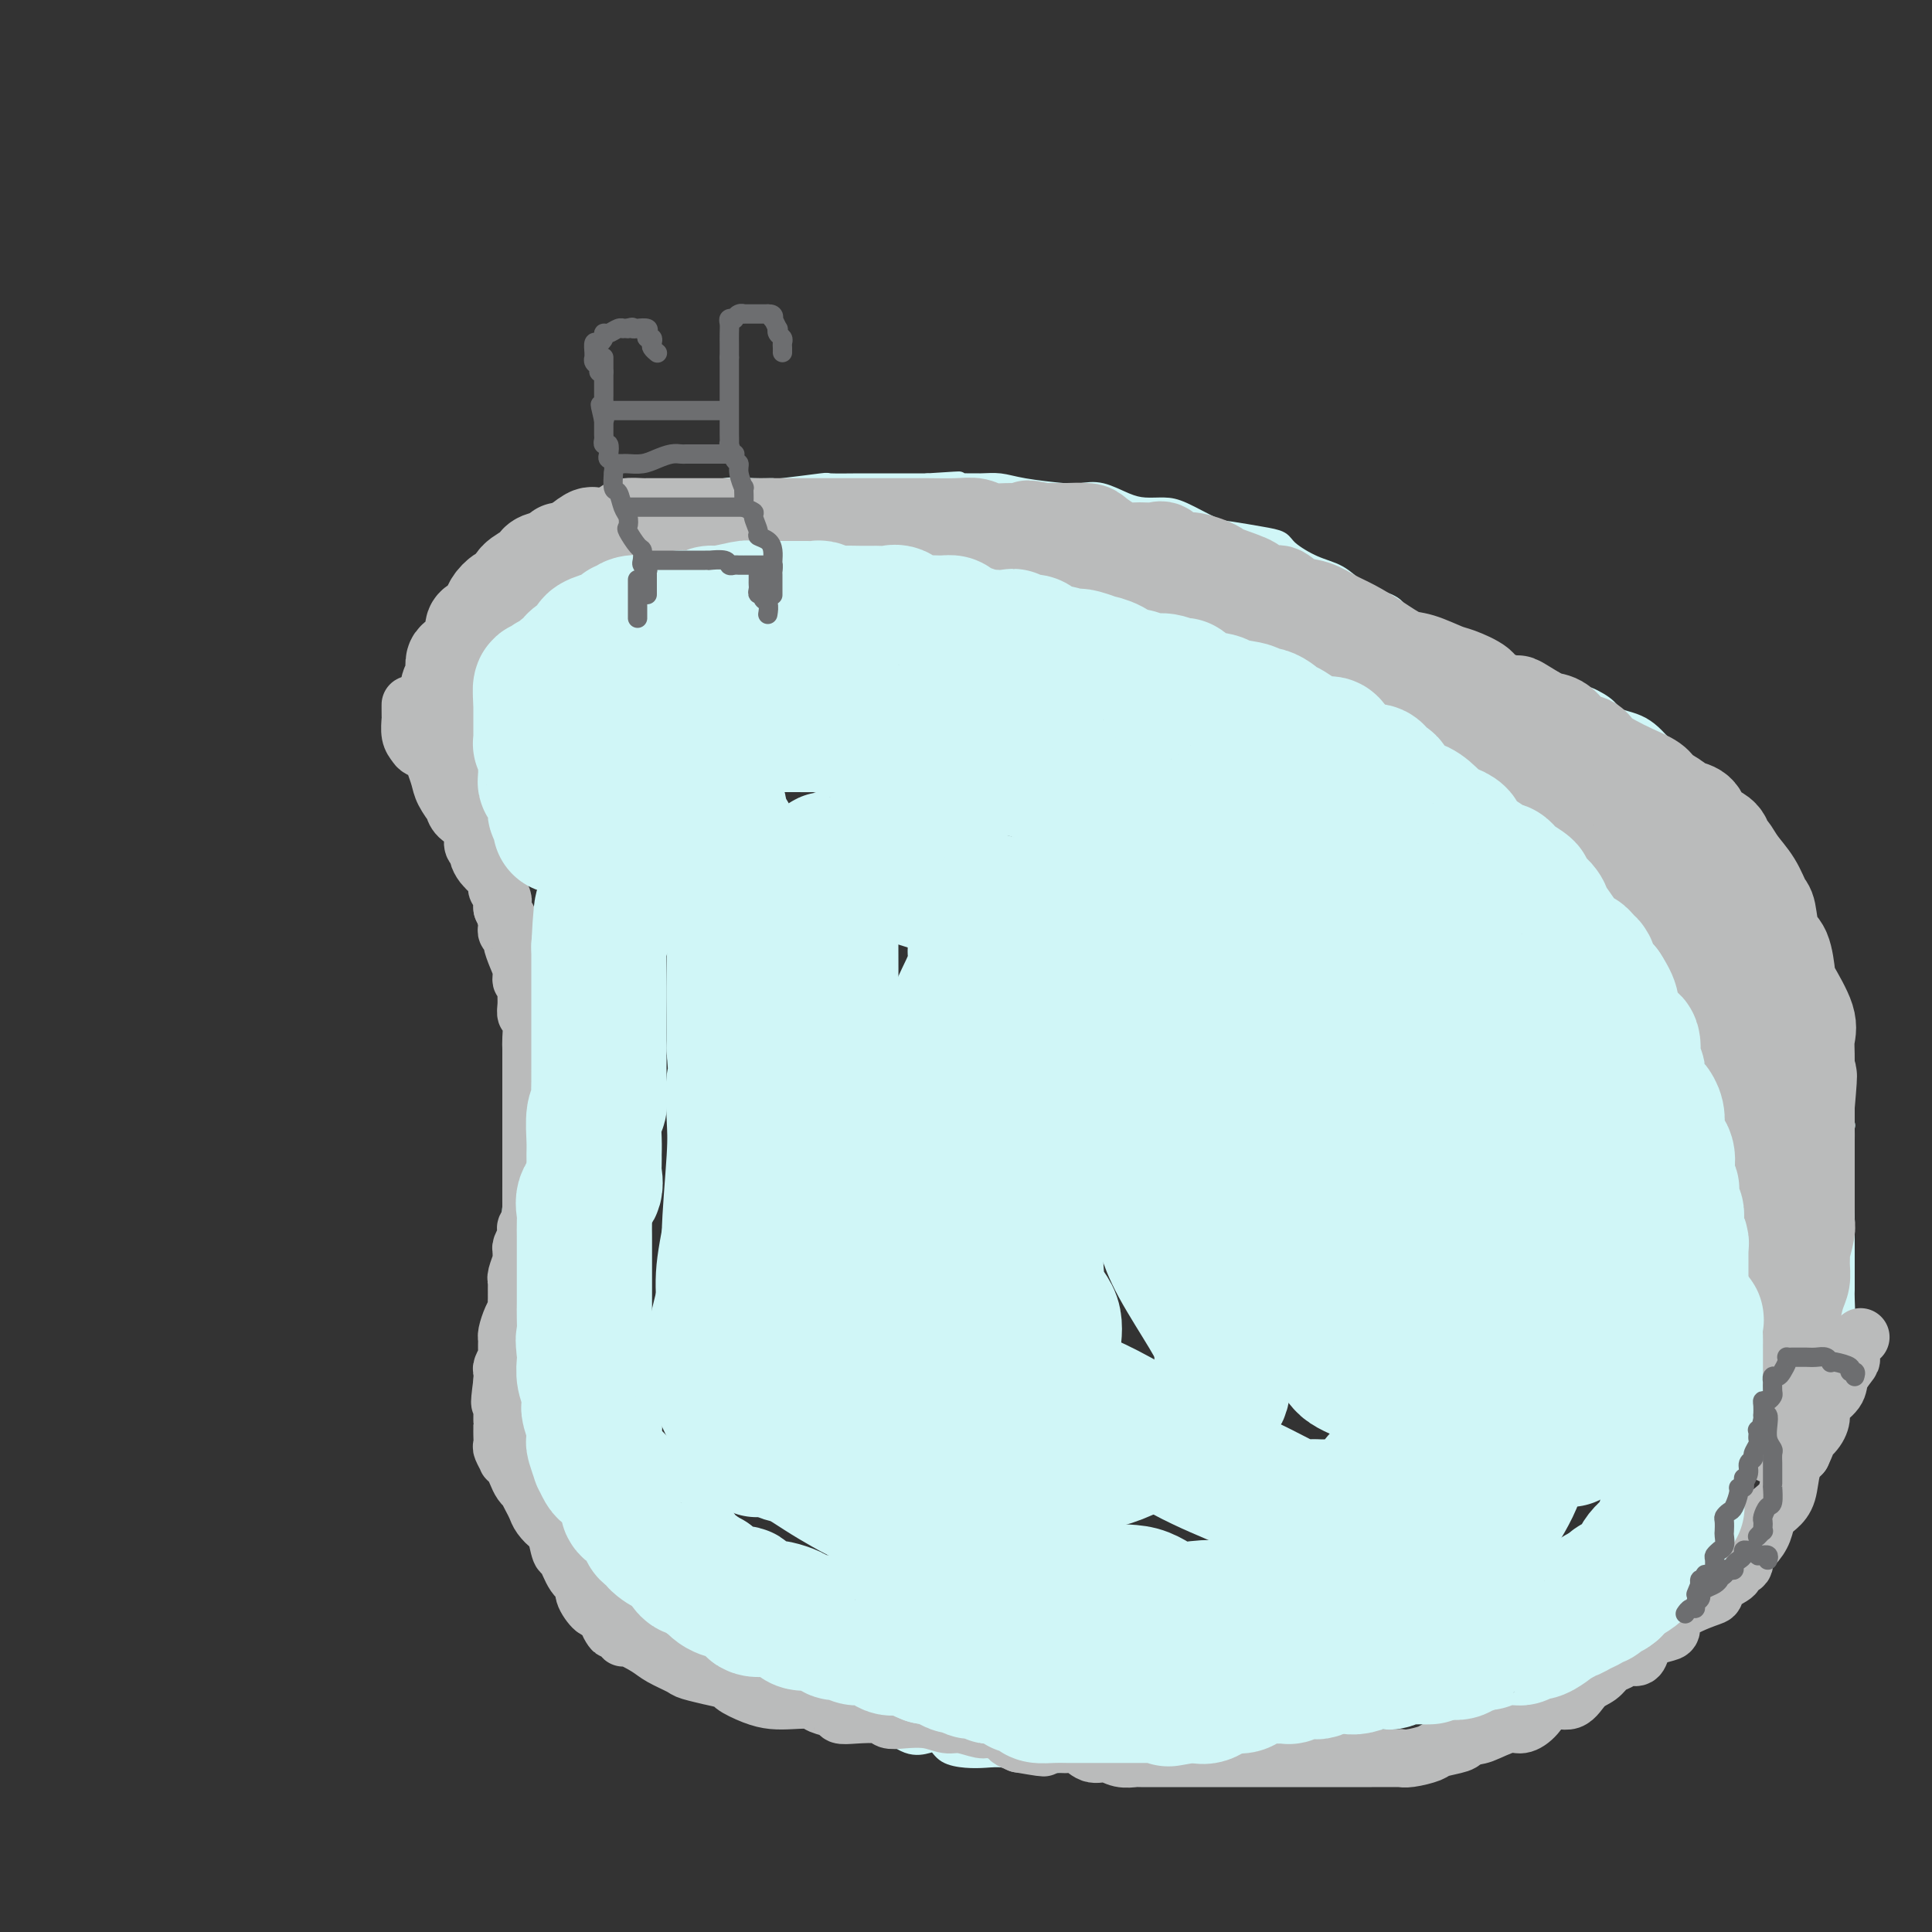 <svg viewBox='0 0 400 400' version='1.1' xmlns='http://www.w3.org/2000/svg' xmlns:xlink='http://www.w3.org/1999/xlink'><rect x="0" y="0" width="400" height="400" fill="#333333" stroke="none"/><g fill='none' stroke='#D0F6F7' stroke-width='4' stroke-linecap='round' stroke-linejoin='round'><path d='M113,206c0.122,-0.243 0.243,-0.487 0,-1c-0.243,-0.513 -0.852,-1.296 -1,-2c-0.148,-0.704 0.163,-1.328 0,-2c-0.163,-0.672 -0.801,-1.391 -1,-2c-0.199,-0.609 0.040,-1.107 0,-1c-0.040,0.107 -0.360,0.821 -1,0c-0.640,-0.821 -1.600,-3.176 -2,-4c-0.400,-0.824 -0.240,-0.118 -1,-1c-0.760,-0.882 -2.441,-3.354 -3,-4c-0.559,-0.646 0.005,0.532 0,0c-0.005,-0.532 -0.578,-2.776 -1,-4c-0.422,-1.224 -0.691,-1.428 -1,-2c-0.309,-0.572 -0.656,-1.512 -1,-2c-0.344,-0.488 -0.684,-0.523 -1,-1c-0.316,-0.477 -0.610,-1.397 -1,-2c-0.390,-0.603 -0.878,-0.888 -1,-1c-0.122,-0.112 0.122,-0.051 0,-1c-0.122,-0.949 -0.611,-2.907 -1,-4c-0.389,-1.093 -0.678,-1.322 -1,-2c-0.322,-0.678 -0.679,-1.805 -1,-3c-0.321,-1.195 -0.608,-2.459 -1,-4c-0.392,-1.541 -0.890,-3.357 -1,-4c-0.110,-0.643 0.167,-0.111 0,-1c-0.167,-0.889 -0.777,-3.200 -1,-4c-0.223,-0.800 -0.060,-0.090 0,-1c0.060,-0.910 0.016,-3.441 0,-5c-0.016,-1.559 -0.004,-2.147 0,-3c0.004,-0.853 0.001,-1.971 0,-3c-0.001,-1.029 -0.000,-1.969 0,-3c0.000,-1.031 0.000,-2.152 0,-3c-0.000,-0.848 -0.000,-1.424 0,-2'/><path d='M92,134c-0.329,-5.935 0.348,-4.272 1,-5c0.652,-0.728 1.277,-3.847 2,-5c0.723,-1.153 1.543,-0.339 2,-1c0.457,-0.661 0.552,-2.797 1,-4c0.448,-1.203 1.249,-1.473 2,-2c0.751,-0.527 1.451,-1.310 2,-2c0.549,-0.690 0.946,-1.285 2,-2c1.054,-0.715 2.765,-1.548 4,-2c1.235,-0.452 1.994,-0.521 3,-1c1.006,-0.479 2.258,-1.368 3,-2c0.742,-0.632 0.974,-1.006 1,-1c0.026,0.006 -0.154,0.394 1,0c1.154,-0.394 3.643,-1.569 5,-2c1.357,-0.431 1.583,-0.120 3,0c1.417,0.120 4.024,0.047 5,0c0.976,-0.047 0.322,-0.067 1,0c0.678,0.067 2.689,0.221 4,0c1.311,-0.221 1.921,-0.815 3,-1c1.079,-0.185 2.626,0.041 4,0c1.374,-0.041 2.574,-0.350 4,-1c1.426,-0.650 3.077,-1.642 5,-2c1.923,-0.358 4.118,-0.082 6,0c1.882,0.082 3.452,-0.031 4,0c0.548,0.031 0.075,0.204 2,0c1.925,-0.204 6.248,-0.787 8,-1c1.752,-0.213 0.933,-0.057 2,0c1.067,0.057 4.021,0.015 6,0c1.979,-0.015 2.984,-0.004 4,0c1.016,0.004 2.043,0.001 3,0c0.957,-0.001 1.845,-0.000 3,0c1.155,0.000 2.578,0.000 4,0'/><path d='M192,100c11.549,-0.773 4.920,-0.204 3,0c-1.920,0.204 0.868,0.044 3,0c2.132,-0.044 3.609,0.027 5,0c1.391,-0.027 2.695,-0.153 4,0c1.305,0.153 2.610,0.583 5,1c2.390,0.417 5.864,0.819 8,1c2.136,0.181 2.935,0.139 4,0c1.065,-0.139 2.396,-0.376 4,0c1.604,0.376 3.479,1.365 5,2c1.521,0.635 2.687,0.915 4,1c1.313,0.085 2.773,-0.027 4,0c1.227,0.027 2.220,0.192 4,1c1.780,0.808 4.347,2.260 6,3c1.653,0.740 2.391,0.769 4,1c1.609,0.231 4.089,0.666 6,1c1.911,0.334 3.252,0.568 4,1c0.748,0.432 0.901,1.060 2,2c1.099,0.940 3.142,2.190 5,3c1.858,0.810 3.531,1.180 5,2c1.469,0.820 2.736,2.089 4,3c1.264,0.911 2.526,1.465 4,2c1.474,0.535 3.160,1.050 4,2c0.840,0.950 0.832,2.334 2,3c1.168,0.666 3.510,0.612 5,1c1.490,0.388 2.129,1.216 3,2c0.871,0.784 1.974,1.523 3,2c1.026,0.477 1.974,0.691 3,1c1.026,0.309 2.131,0.712 3,1c0.869,0.288 1.503,0.462 3,1c1.497,0.538 3.856,1.439 5,2c1.144,0.561 1.072,0.780 1,1'/><path d='M317,140c4.642,1.739 3.246,0.588 4,1c0.754,0.412 3.657,2.387 5,3c1.343,0.613 1.125,-0.135 2,0c0.875,0.135 2.842,1.152 4,2c1.158,0.848 1.506,1.528 2,2c0.494,0.472 1.136,0.735 2,1c0.864,0.265 1.952,0.533 3,1c1.048,0.467 2.056,1.134 3,2c0.944,0.866 1.823,1.933 3,3c1.177,1.067 2.652,2.136 4,3c1.348,0.864 2.568,1.522 3,2c0.432,0.478 0.074,0.775 0,1c-0.074,0.225 0.135,0.377 1,1c0.865,0.623 2.387,1.717 3,3c0.613,1.283 0.318,2.755 1,4c0.682,1.245 2.343,2.262 3,3c0.657,0.738 0.311,1.198 1,2c0.689,0.802 2.412,1.946 3,3c0.588,1.054 0.042,2.016 0,3c-0.042,0.984 0.420,1.988 1,3c0.580,1.012 1.277,2.033 2,3c0.723,0.967 1.473,1.881 2,3c0.527,1.119 0.833,2.442 1,4c0.167,1.558 0.196,3.350 1,4c0.804,0.650 2.383,0.157 3,1c0.617,0.843 0.274,3.023 0,4c-0.274,0.977 -0.477,0.751 0,1c0.477,0.249 1.633,0.974 2,2c0.367,1.026 -0.055,2.353 0,3c0.055,0.647 0.587,0.613 1,1c0.413,0.387 0.706,1.193 1,2'/><path d='M378,211c2.182,5.663 0.636,2.820 0,2c-0.636,-0.820 -0.363,0.384 0,1c0.363,0.616 0.816,0.643 1,1c0.184,0.357 0.101,1.045 0,2c-0.101,0.955 -0.219,2.176 0,3c0.219,0.824 0.776,1.250 1,2c0.224,0.750 0.116,1.823 0,3c-0.116,1.177 -0.241,2.459 0,3c0.241,0.541 0.849,0.343 1,1c0.151,0.657 -0.156,2.169 0,3c0.156,0.831 0.774,0.981 1,1c0.226,0.019 0.061,-0.094 0,0c-0.061,0.094 -0.016,0.395 0,1c0.016,0.605 0.004,1.512 0,2c-0.004,0.488 -0.001,0.555 0,1c0.001,0.445 0.000,1.267 0,2c-0.000,0.733 -0.000,1.376 0,2c0.000,0.624 0.000,1.227 0,2c-0.000,0.773 -0.000,1.715 0,3c0.000,1.285 -0.000,2.913 0,4c0.000,1.087 0.000,1.632 0,3c-0.000,1.368 -0.000,3.557 0,5c0.000,1.443 0.001,2.139 0,3c-0.001,0.861 -0.003,1.886 0,3c0.003,1.114 0.012,2.316 0,3c-0.012,0.684 -0.045,0.849 0,2c0.045,1.151 0.170,3.289 0,5c-0.170,1.711 -0.633,2.995 -1,4c-0.367,1.005 -0.637,1.732 -1,3c-0.363,1.268 -0.818,3.077 -1,4c-0.182,0.923 -0.091,0.962 0,1'/><path d='M379,286c-0.584,8.565 -0.545,4.977 -1,4c-0.455,-0.977 -1.403,0.658 -2,2c-0.597,1.342 -0.844,2.392 -1,3c-0.156,0.608 -0.220,0.774 -1,2c-0.780,1.226 -2.277,3.514 -3,5c-0.723,1.486 -0.671,2.171 -1,3c-0.329,0.829 -1.038,1.801 -2,3c-0.962,1.199 -2.175,2.626 -3,4c-0.825,1.374 -1.261,2.697 -2,4c-0.739,1.303 -1.782,2.586 -3,4c-1.218,1.414 -2.612,2.958 -4,4c-1.388,1.042 -2.771,1.581 -4,3c-1.229,1.419 -2.303,3.719 -3,5c-0.697,1.281 -1.018,1.544 -2,2c-0.982,0.456 -2.626,1.107 -4,2c-1.374,0.893 -2.479,2.030 -3,3c-0.521,0.970 -0.459,1.772 -1,2c-0.541,0.228 -1.684,-0.119 -4,1c-2.316,1.119 -5.806,3.704 -8,5c-2.194,1.296 -3.092,1.302 -4,2c-0.908,0.698 -1.824,2.088 -3,3c-1.176,0.912 -2.610,1.346 -4,2c-1.390,0.654 -2.734,1.527 -4,2c-1.266,0.473 -2.453,0.546 -4,1c-1.547,0.454 -3.454,1.288 -5,2c-1.546,0.712 -2.733,1.301 -4,2c-1.267,0.699 -2.616,1.508 -4,2c-1.384,0.492 -2.804,0.668 -4,1c-1.196,0.332 -2.168,0.820 -3,1c-0.832,0.180 -1.523,0.051 -3,0c-1.477,-0.051 -3.738,-0.026 -6,0'/><path d='M279,365c-5.950,1.392 -4.324,0.373 -5,0c-0.676,-0.373 -3.652,-0.100 -6,0c-2.348,0.100 -4.067,0.027 -6,0c-1.933,-0.027 -4.080,-0.007 -6,0c-1.920,0.007 -3.612,0.002 -6,0c-2.388,-0.002 -5.471,-0.001 -8,0c-2.529,0.001 -4.503,0.001 -6,0c-1.497,-0.001 -2.518,-0.004 -4,0c-1.482,0.004 -3.425,0.015 -5,0c-1.575,-0.015 -2.784,-0.056 -5,0c-2.216,0.056 -5.441,0.209 -8,0c-2.559,-0.209 -4.454,-0.781 -6,-1c-1.546,-0.219 -2.745,-0.084 -4,0c-1.255,0.084 -2.568,0.116 -4,0c-1.432,-0.116 -2.985,-0.381 -4,-1c-1.015,-0.619 -1.492,-1.591 -2,-2c-0.508,-0.409 -1.045,-0.255 -2,0c-0.955,0.255 -2.327,0.612 -4,0c-1.673,-0.612 -3.648,-2.195 -5,-3c-1.352,-0.805 -2.083,-0.834 -4,-1c-1.917,-0.166 -5.022,-0.468 -7,-1c-1.978,-0.532 -2.830,-1.293 -4,-2c-1.170,-0.707 -2.657,-1.358 -5,-2c-2.343,-0.642 -5.540,-1.274 -7,-2c-1.460,-0.726 -1.181,-1.545 -2,-2c-0.819,-0.455 -2.736,-0.544 -4,-1c-1.264,-0.456 -1.875,-1.277 -3,-2c-1.125,-0.723 -2.766,-1.348 -4,-2c-1.234,-0.652 -2.063,-1.329 -3,-2c-0.937,-0.671 -1.982,-1.334 -3,-2c-1.018,-0.666 -2.009,-1.333 -3,-2'/><path d='M134,337c-4.392,-2.536 -4.373,-2.375 -5,-3c-0.627,-0.625 -1.901,-2.036 -3,-3c-1.099,-0.964 -2.024,-1.481 -3,-3c-0.976,-1.519 -2.002,-4.039 -3,-6c-0.998,-1.961 -1.968,-3.364 -3,-5c-1.032,-1.636 -2.124,-3.504 -3,-5c-0.876,-1.496 -1.535,-2.621 -2,-4c-0.465,-1.379 -0.738,-3.013 -1,-5c-0.262,-1.987 -0.515,-4.328 -1,-6c-0.485,-1.672 -1.202,-2.676 -2,-5c-0.798,-2.324 -1.678,-5.967 -2,-8c-0.322,-2.033 -0.086,-2.456 0,-4c0.086,-1.544 0.023,-4.209 0,-6c-0.023,-1.791 -0.006,-2.707 0,-4c0.006,-1.293 0.002,-2.961 0,-5c-0.002,-2.039 -0.002,-4.449 0,-6c0.002,-1.551 0.005,-2.245 0,-3c-0.005,-0.755 -0.017,-1.573 0,-2c0.017,-0.427 0.063,-0.463 0,-1c-0.063,-0.537 -0.234,-1.575 0,-3c0.234,-1.425 0.872,-3.235 1,-4c0.128,-0.765 -0.254,-0.483 0,-1c0.254,-0.517 1.144,-1.833 2,-3c0.856,-1.167 1.678,-2.186 2,-3c0.322,-0.814 0.142,-1.421 0,-2c-0.142,-0.579 -0.248,-1.128 0,-2c0.248,-0.872 0.851,-2.068 1,-3c0.149,-0.932 -0.156,-1.600 0,-2c0.156,-0.400 0.773,-0.531 1,-1c0.227,-0.469 0.065,-1.277 0,-2c-0.065,-0.723 -0.032,-1.362 0,-2'/><path d='M113,225c1.083,-4.272 0.290,-2.452 0,-2c-0.290,0.452 -0.078,-0.463 0,-1c0.078,-0.537 0.021,-0.694 0,-1c-0.021,-0.306 -0.006,-0.761 0,-1c0.006,-0.239 0.001,-0.264 0,-1c-0.001,-0.736 -0.000,-2.185 0,-3c0.000,-0.815 0.000,-0.997 0,-1c-0.000,-0.003 -0.000,0.172 0,0c0.000,-0.172 0.000,-0.690 0,-1c-0.000,-0.310 -0.000,-0.412 0,-1c0.000,-0.588 0.000,-1.663 0,-2c-0.000,-0.337 -0.000,0.063 0,0c0.000,-0.063 0.000,-0.590 0,-1c-0.000,-0.410 -0.000,-0.701 0,-1c0.000,-0.299 0.000,-0.604 0,-1c-0.000,-0.396 -0.000,-0.884 0,-1c0.000,-0.116 0.001,0.141 0,0c-0.001,-0.141 -0.004,-0.679 0,-1c0.004,-0.321 0.015,-0.426 0,-1c-0.015,-0.574 -0.056,-1.618 0,-2c0.056,-0.382 0.207,-0.103 0,0c-0.207,0.103 -0.774,0.029 -1,0c-0.226,-0.029 -0.113,-0.015 0,0'/></g>
<g fill='none' stroke='#BABBBB' stroke-width='4' stroke-linecap='round' stroke-linejoin='round'><path d='M121,111c-0.423,-0.095 -0.845,-0.190 -1,0c-0.155,0.190 -0.041,0.666 0,1c0.041,0.334 0.011,0.527 0,1c-0.011,0.473 -0.003,1.225 0,2c0.003,0.775 0.001,1.571 0,2c-0.001,0.429 -0.000,0.490 0,1c0.000,0.510 0.000,1.471 0,2c-0.000,0.529 0.000,0.628 0,1c-0.000,0.372 -0.001,1.018 0,2c0.001,0.982 0.003,2.302 0,3c-0.003,0.698 -0.011,0.775 0,1c0.011,0.225 0.041,0.599 0,1c-0.041,0.401 -0.155,0.829 0,1c0.155,0.171 0.577,0.086 1,0'/><path d='M121,129c0.159,2.767 0.556,0.685 1,0c0.444,-0.685 0.934,0.028 1,0c0.066,-0.028 -0.292,-0.796 0,-1c0.292,-0.204 1.233,0.156 2,0c0.767,-0.156 1.358,-0.827 2,-1c0.642,-0.173 1.335,0.150 2,0c0.665,-0.150 1.303,-0.775 2,-1c0.697,-0.225 1.455,-0.049 2,0c0.545,0.049 0.877,-0.029 1,0c0.123,0.029 0.036,0.165 0,0c-0.036,-0.165 -0.022,-0.633 1,-1c1.022,-0.367 3.050,-0.635 4,-1c0.950,-0.365 0.822,-0.829 1,-1c0.178,-0.171 0.664,-0.050 1,0c0.336,0.050 0.523,0.027 1,0c0.477,-0.027 1.244,-0.060 2,0c0.756,0.060 1.500,0.212 2,0c0.500,-0.212 0.754,-0.789 1,-1c0.246,-0.211 0.484,-0.057 1,0c0.516,0.057 1.311,0.015 2,0c0.689,-0.015 1.273,-0.004 2,0c0.727,0.004 1.598,0.001 2,0c0.402,-0.001 0.334,-0.000 1,0c0.666,0.000 2.066,0.000 3,0c0.934,-0.000 1.400,-0.000 2,0c0.600,0.000 1.332,0.000 2,0c0.668,-0.000 1.270,-0.000 2,0c0.730,0.000 1.587,0.000 2,0c0.413,-0.000 0.380,-0.000 1,0c0.620,0.000 1.891,0.000 3,0c1.109,-0.000 2.054,-0.000 3,0'/><path d='M173,122c4.943,-0.155 1.801,-0.041 1,0c-0.801,0.041 0.739,0.011 2,0c1.261,-0.011 2.241,-0.003 3,0c0.759,0.003 1.295,0.001 2,0c0.705,-0.001 1.578,-0.000 2,0c0.422,0.000 0.392,0.000 1,0c0.608,-0.000 1.854,-0.000 3,0c1.146,0.000 2.191,0.000 3,0c0.809,-0.000 1.381,-0.000 2,0c0.619,0.000 1.285,0.000 2,0c0.715,-0.000 1.478,-0.000 2,0c0.522,0.000 0.802,0.000 1,0c0.198,-0.000 0.315,-0.000 1,0c0.685,0.000 1.939,0.000 3,0c1.061,-0.000 1.927,-0.000 3,0c1.073,0.000 2.351,0.000 4,0c1.649,-0.000 3.669,-0.000 5,0c1.331,0.000 1.972,0.000 2,0c0.028,-0.000 -0.557,-0.000 0,0c0.557,0.000 2.255,0.000 3,0c0.745,-0.000 0.537,-0.000 1,0c0.463,0.000 1.595,0.000 3,0c1.405,-0.000 3.082,-0.000 4,0c0.918,0.000 1.079,0.000 1,0c-0.079,-0.000 -0.396,-0.001 0,0c0.396,0.001 1.507,0.003 2,0c0.493,-0.003 0.369,-0.011 1,0c0.631,0.011 2.016,0.041 3,0c0.984,-0.041 1.567,-0.155 2,0c0.433,0.155 0.717,0.577 1,1'/><path d='M236,123c10.031,0.106 3.609,-0.131 2,0c-1.609,0.131 1.597,0.628 3,1c1.403,0.372 1.005,0.620 1,1c-0.005,0.380 0.385,0.894 1,1c0.615,0.106 1.455,-0.196 2,0c0.545,0.196 0.796,0.889 1,1c0.204,0.111 0.362,-0.361 1,0c0.638,0.361 1.756,1.554 3,2c1.244,0.446 2.614,0.143 3,0c0.386,-0.143 -0.211,-0.127 0,0c0.211,0.127 1.230,0.366 2,1c0.770,0.634 1.291,1.662 2,2c0.709,0.338 1.605,-0.014 2,0c0.395,0.014 0.291,0.394 1,1c0.709,0.606 2.233,1.437 3,2c0.767,0.563 0.776,0.858 1,1c0.224,0.142 0.661,0.132 1,0c0.339,-0.132 0.579,-0.387 1,0c0.421,0.387 1.025,1.417 2,2c0.975,0.583 2.323,0.719 3,1c0.677,0.281 0.684,0.706 1,1c0.316,0.294 0.940,0.457 2,1c1.060,0.543 2.555,1.468 3,2c0.445,0.532 -0.158,0.672 0,1c0.158,0.328 1.079,0.843 2,1c0.921,0.157 1.843,-0.046 2,0c0.157,0.046 -0.450,0.341 0,1c0.450,0.659 1.956,1.682 3,2c1.044,0.318 1.627,-0.068 2,0c0.373,0.068 0.535,0.591 1,1c0.465,0.409 1.232,0.705 2,1'/><path d='M289,150c8.393,4.124 2.877,0.933 1,0c-1.877,-0.933 -0.115,0.390 1,1c1.115,0.610 1.581,0.507 2,1c0.419,0.493 0.789,1.584 1,2c0.211,0.416 0.263,0.158 1,0c0.737,-0.158 2.158,-0.215 3,0c0.842,0.215 1.104,0.702 1,1c-0.104,0.298 -0.576,0.409 0,1c0.576,0.591 2.199,1.664 3,2c0.801,0.336 0.779,-0.064 1,0c0.221,0.064 0.685,0.591 1,1c0.315,0.409 0.483,0.701 1,1c0.517,0.299 1.385,0.605 2,1c0.615,0.395 0.977,0.879 1,1c0.023,0.121 -0.292,-0.123 0,0c0.292,0.123 1.191,0.611 2,1c0.809,0.389 1.526,0.678 2,1c0.474,0.322 0.703,0.676 1,1c0.297,0.324 0.660,0.620 1,1c0.340,0.380 0.655,0.846 1,1c0.345,0.154 0.720,-0.005 1,0c0.280,0.005 0.463,0.173 1,1c0.537,0.827 1.426,2.312 2,3c0.574,0.688 0.832,0.579 2,1c1.168,0.421 3.247,1.373 4,2c0.753,0.627 0.180,0.930 1,2c0.820,1.070 3.035,2.905 4,4c0.965,1.095 0.681,1.448 1,2c0.319,0.552 1.240,1.302 2,2c0.760,0.698 1.360,1.342 2,2c0.640,0.658 1.320,1.329 2,2'/><path d='M337,188c2.026,2.345 1.090,1.209 1,1c-0.090,-0.209 0.665,0.511 1,1c0.335,0.489 0.250,0.747 0,1c-0.250,0.253 -0.666,0.502 0,1c0.666,0.498 2.413,1.245 3,2c0.587,0.755 0.015,1.520 0,2c-0.015,0.480 0.526,0.677 1,1c0.474,0.323 0.882,0.773 1,1c0.118,0.227 -0.055,0.232 0,1c0.055,0.768 0.339,2.299 1,3c0.661,0.701 1.700,0.573 2,1c0.300,0.427 -0.140,1.409 0,2c0.140,0.591 0.860,0.791 1,1c0.140,0.209 -0.300,0.426 0,1c0.300,0.574 1.338,1.504 2,2c0.662,0.496 0.946,0.559 1,1c0.054,0.441 -0.122,1.261 0,2c0.122,0.739 0.543,1.397 1,2c0.457,0.603 0.949,1.150 1,1c0.051,-0.150 -0.340,-0.997 0,0c0.340,0.997 1.412,3.838 2,5c0.588,1.162 0.693,0.647 1,1c0.307,0.353 0.817,1.576 1,2c0.183,0.424 0.039,0.051 0,1c-0.039,0.949 0.027,3.221 0,4c-0.027,0.779 -0.147,0.064 0,1c0.147,0.936 0.562,3.524 1,5c0.438,1.476 0.901,1.839 1,3c0.099,1.161 -0.166,3.120 0,4c0.166,0.880 0.762,0.680 1,1c0.238,0.320 0.119,1.160 0,2'/><path d='M360,244c0.403,3.628 -0.088,2.199 0,2c0.088,-0.199 0.756,0.832 1,2c0.244,1.168 0.065,2.474 0,3c-0.065,0.526 -0.018,0.272 0,1c0.018,0.728 0.005,2.438 0,3c-0.005,0.562 -0.001,-0.023 0,0c0.001,0.023 0.000,0.655 0,1c-0.000,0.345 -0.000,0.405 0,1c0.000,0.595 0.000,1.725 0,2c-0.000,0.275 -0.000,-0.306 0,0c0.000,0.306 0.000,1.499 0,2c-0.000,0.501 -0.000,0.309 0,1c0.000,0.691 0.000,2.265 0,3c-0.000,0.735 -0.000,0.631 0,1c0.000,0.369 0.000,1.209 0,2c-0.000,0.791 -0.001,1.531 0,2c0.001,0.469 0.003,0.667 0,2c-0.003,1.333 -0.011,3.800 0,5c0.011,1.200 0.041,1.134 0,2c-0.041,0.866 -0.154,2.665 -1,4c-0.846,1.335 -2.426,2.205 -3,3c-0.574,0.795 -0.142,1.516 0,2c0.142,0.484 -0.004,0.731 0,1c0.004,0.269 0.160,0.558 0,1c-0.160,0.442 -0.635,1.036 -1,2c-0.365,0.964 -0.619,2.299 -1,3c-0.381,0.701 -0.889,0.768 -1,1c-0.111,0.232 0.177,0.629 0,1c-0.177,0.371 -0.817,0.715 -1,1c-0.183,0.285 0.091,0.510 0,1c-0.091,0.490 -0.545,1.245 -1,2'/><path d='M352,301c-1.388,3.911 -0.358,1.689 0,1c0.358,-0.689 0.044,0.156 0,1c-0.044,0.844 0.180,1.689 0,2c-0.180,0.311 -0.766,0.089 -1,0c-0.234,-0.089 -0.117,-0.044 0,0'/><path d='M358,284c0.422,-0.090 0.844,-0.180 1,0c0.156,0.180 0.046,0.631 0,1c-0.046,0.369 -0.026,0.657 0,1c0.026,0.343 0.060,0.740 0,1c-0.060,0.260 -0.212,0.383 0,1c0.212,0.617 0.789,1.726 1,2c0.211,0.274 0.057,-0.289 0,0c-0.057,0.289 -0.015,1.429 0,2c0.015,0.571 0.004,0.572 0,1c-0.004,0.428 -0.001,1.284 0,2c0.001,0.716 0.001,1.293 0,2c-0.001,0.707 -0.001,1.545 0,2c0.001,0.455 0.004,0.528 0,1c-0.004,0.472 -0.015,1.342 0,2c0.015,0.658 0.057,1.104 0,1c-0.057,-0.104 -0.211,-0.757 0,0c0.211,0.757 0.789,2.923 1,4c0.211,1.077 0.057,1.066 0,1c-0.057,-0.066 -0.015,-0.186 0,0c0.015,0.186 0.004,0.679 0,1c-0.004,0.321 -0.001,0.471 0,1c0.001,0.529 0.001,1.438 0,2c-0.001,0.562 -0.004,0.778 0,1c0.004,0.222 0.015,0.452 0,1c-0.015,0.548 -0.056,1.415 0,2c0.056,0.585 0.207,0.888 0,1c-0.207,0.112 -0.774,0.032 -1,0c-0.226,-0.032 -0.113,-0.016 0,0'/><path d='M360,317c0.333,5.500 0.167,2.750 0,0'/><path d='M124,132c-0.394,-0.001 -0.788,-0.001 -1,0c-0.212,0.001 -0.243,0.005 -1,0c-0.757,-0.005 -2.239,-0.017 -3,0c-0.761,0.017 -0.799,0.064 -1,0c-0.201,-0.064 -0.564,-0.238 -1,0c-0.436,0.238 -0.943,0.887 -1,1c-0.057,0.113 0.337,-0.311 0,0c-0.337,0.311 -1.403,1.358 -2,2c-0.597,0.642 -0.724,0.879 -1,1c-0.276,0.121 -0.701,0.128 -1,0c-0.299,-0.128 -0.473,-0.389 -1,0c-0.527,0.389 -1.408,1.427 -2,2c-0.592,0.573 -0.895,0.680 -1,1c-0.105,0.320 -0.013,0.855 0,1c0.013,0.145 -0.053,-0.098 0,0c0.053,0.098 0.224,0.537 0,1c-0.224,0.463 -0.845,0.949 -1,1c-0.155,0.051 0.154,-0.333 0,0c-0.154,0.333 -0.771,1.385 -1,2c-0.229,0.615 -0.069,0.795 0,1c0.069,0.205 0.047,0.435 0,1c-0.047,0.565 -0.121,1.465 0,2c0.121,0.535 0.435,0.704 0,1c-0.435,0.296 -1.619,0.720 -2,1c-0.381,0.280 0.042,0.415 0,1c-0.042,0.585 -0.550,1.619 -1,3c-0.450,1.381 -0.843,3.109 -1,4c-0.157,0.891 -0.079,0.946 0,1'/><path d='M102,159c-1.325,3.428 -1.139,1.498 -1,1c0.139,-0.498 0.230,0.435 0,1c-0.230,0.565 -0.779,0.763 -1,1c-0.221,0.237 -0.112,0.514 0,1c0.112,0.486 0.226,1.182 0,2c-0.226,0.818 -0.793,1.759 -1,2c-0.207,0.241 -0.055,-0.219 0,0c0.055,0.219 0.015,1.116 0,2c-0.015,0.884 -0.003,1.756 0,2c0.003,0.244 -0.003,-0.141 0,0c0.003,0.141 0.015,0.809 0,1c-0.015,0.191 -0.055,-0.093 0,0c0.055,0.093 0.207,0.564 0,1c-0.207,0.436 -0.773,0.839 -1,1c-0.227,0.161 -0.113,0.081 0,0'/></g>
<g fill='none' stroke='#BABBBB' stroke-width='20' stroke-linecap='round' stroke-linejoin='round'><path d='M108,124c0.433,-0.416 0.866,-0.831 1,-1c0.134,-0.169 -0.030,-0.090 0,0c0.030,0.090 0.254,0.192 1,0c0.746,-0.192 2.012,-0.678 3,-1c0.988,-0.322 1.697,-0.479 3,-1c1.303,-0.521 3.200,-1.407 4,-2c0.800,-0.593 0.504,-0.895 1,-1c0.496,-0.105 1.783,-0.013 2,0c0.217,0.013 -0.638,-0.053 0,0c0.638,0.053 2.768,0.226 4,0c1.232,-0.226 1.567,-0.849 3,-1c1.433,-0.151 3.966,0.171 5,0c1.034,-0.171 0.571,-0.834 1,-1c0.429,-0.166 1.750,0.166 3,0c1.250,-0.166 2.431,-0.829 3,-1c0.569,-0.171 0.528,0.150 1,0c0.472,-0.150 1.458,-0.771 2,-1c0.542,-0.229 0.638,-0.065 1,0c0.362,0.065 0.988,0.033 1,0c0.012,-0.033 -0.589,-0.065 0,0c0.589,0.065 2.370,0.228 4,0c1.630,-0.228 3.111,-0.846 4,-1c0.889,-0.154 1.187,0.154 2,0c0.813,-0.154 2.142,-0.772 3,-1c0.858,-0.228 1.245,-0.065 2,0c0.755,0.065 1.877,0.033 3,0'/><path d='M165,112c7.097,-0.946 3.841,-0.310 3,0c-0.841,0.310 0.735,0.293 2,0c1.265,-0.293 2.220,-0.863 3,-1c0.780,-0.137 1.385,0.159 2,0c0.615,-0.159 1.241,-0.775 2,-1c0.759,-0.225 1.650,-0.060 2,0c0.350,0.060 0.160,0.016 1,0c0.840,-0.016 2.711,-0.004 4,0c1.289,0.004 1.998,0.001 3,0c1.002,-0.001 2.298,-0.000 3,0c0.702,0.000 0.808,0.000 1,0c0.192,-0.000 0.468,0.000 1,0c0.532,-0.000 1.319,-0.001 2,0c0.681,0.001 1.254,0.004 2,0c0.746,-0.004 1.664,-0.015 3,0c1.336,0.015 3.091,0.056 4,0c0.909,-0.056 0.971,-0.208 2,0c1.029,0.208 3.024,0.776 4,1c0.976,0.224 0.934,0.102 1,0c0.066,-0.102 0.241,-0.185 1,0c0.759,0.185 2.104,0.638 3,1c0.896,0.362 1.345,0.632 2,1c0.655,0.368 1.516,0.833 2,1c0.484,0.167 0.590,0.035 1,0c0.410,-0.035 1.124,0.028 2,0c0.876,-0.028 1.916,-0.147 2,0c0.084,0.147 -0.787,0.562 0,1c0.787,0.438 3.232,0.901 4,1c0.768,0.099 -0.139,-0.166 0,0c0.139,0.166 1.326,0.762 2,1c0.674,0.238 0.837,0.119 1,0'/><path d='M230,117c4.560,1.343 2.460,1.200 2,1c-0.460,-0.200 0.720,-0.456 2,0c1.280,0.456 2.661,1.624 4,2c1.339,0.376 2.637,-0.039 3,0c0.363,0.039 -0.209,0.532 0,1c0.209,0.468 1.197,0.909 2,1c0.803,0.091 1.420,-0.169 2,0c0.580,0.169 1.123,0.766 2,1c0.877,0.234 2.087,0.104 3,0c0.913,-0.104 1.529,-0.183 2,0c0.471,0.183 0.798,0.627 1,1c0.202,0.373 0.281,0.673 1,1c0.719,0.327 2.080,0.679 3,1c0.920,0.321 1.401,0.611 2,1c0.599,0.389 1.317,0.878 2,1c0.683,0.122 1.329,-0.123 2,0c0.671,0.123 1.365,0.614 2,1c0.635,0.386 1.212,0.666 2,1c0.788,0.334 1.788,0.720 3,1c1.212,0.280 2.635,0.452 4,1c1.365,0.548 2.672,1.470 4,2c1.328,0.530 2.678,0.667 4,1c1.322,0.333 2.615,0.862 3,1c0.385,0.138 -0.138,-0.117 0,0c0.138,0.117 0.938,0.604 2,1c1.062,0.396 2.385,0.701 3,1c0.615,0.299 0.521,0.591 1,1c0.479,0.409 1.530,0.934 2,1c0.470,0.066 0.357,-0.328 1,0c0.643,0.328 2.041,1.380 3,2c0.959,0.620 1.480,0.810 2,1'/><path d='M299,143c11.076,4.180 4.267,1.631 2,1c-2.267,-0.631 0.008,0.657 1,1c0.992,0.343 0.702,-0.260 1,0c0.298,0.260 1.183,1.383 2,2c0.817,0.617 1.567,0.728 2,1c0.433,0.272 0.549,0.704 1,1c0.451,0.296 1.237,0.456 2,1c0.763,0.544 1.502,1.474 2,2c0.498,0.526 0.754,0.650 1,1c0.246,0.350 0.482,0.926 1,1c0.518,0.074 1.317,-0.354 2,0c0.683,0.354 1.249,1.491 2,2c0.751,0.509 1.686,0.391 2,1c0.314,0.609 0.005,1.947 1,3c0.995,1.053 3.293,1.822 4,2c0.707,0.178 -0.176,-0.236 0,0c0.176,0.236 1.413,1.123 2,2c0.587,0.877 0.525,1.743 1,2c0.475,0.257 1.487,-0.096 2,0c0.513,0.096 0.526,0.641 1,1c0.474,0.359 1.408,0.533 2,1c0.592,0.467 0.840,1.227 1,2c0.160,0.773 0.231,1.559 1,2c0.769,0.441 2.234,0.537 3,1c0.766,0.463 0.831,1.292 1,2c0.169,0.708 0.440,1.293 1,2c0.560,0.707 1.407,1.535 2,2c0.593,0.465 0.932,0.568 1,1c0.068,0.432 -0.136,1.193 0,2c0.136,0.807 0.610,1.659 1,2c0.390,0.341 0.695,0.170 1,0'/><path d='M345,184c2.295,3.445 2.033,4.057 2,4c-0.033,-0.057 0.163,-0.782 1,0c0.837,0.782 2.314,3.070 3,4c0.686,0.930 0.580,0.503 1,1c0.420,0.497 1.365,1.917 2,3c0.635,1.083 0.959,1.829 1,2c0.041,0.171 -0.201,-0.234 0,0c0.201,0.234 0.846,1.108 1,2c0.154,0.892 -0.184,1.804 0,2c0.184,0.196 0.889,-0.322 1,0c0.111,0.322 -0.374,1.484 0,2c0.374,0.516 1.606,0.387 2,1c0.394,0.613 -0.049,1.969 0,3c0.049,1.031 0.592,1.735 1,2c0.408,0.265 0.683,0.089 1,1c0.317,0.911 0.678,2.908 1,4c0.322,1.092 0.606,1.278 1,2c0.394,0.722 0.897,1.979 1,3c0.103,1.021 -0.193,1.805 0,3c0.193,1.195 0.874,2.802 1,4c0.126,1.198 -0.303,1.987 0,2c0.303,0.013 1.339,-0.750 2,0c0.661,0.750 0.948,3.013 1,4c0.052,0.987 -0.130,0.698 0,1c0.130,0.302 0.571,1.195 1,2c0.429,0.805 0.847,1.522 1,2c0.153,0.478 0.041,0.716 0,1c-0.041,0.284 -0.011,0.615 0,1c0.011,0.385 0.003,0.824 0,1c-0.003,0.176 -0.002,0.088 0,0'/><path d='M370,241c1.332,4.983 0.161,2.441 0,2c-0.161,-0.441 0.689,1.218 1,2c0.311,0.782 0.083,0.688 0,1c-0.083,0.312 -0.022,1.029 0,2c0.022,0.971 0.006,2.196 0,3c-0.006,0.804 -0.002,1.188 0,2c0.002,0.812 0.000,2.053 0,3c-0.000,0.947 -0.000,1.601 0,2c0.000,0.399 0.000,0.542 0,1c-0.000,0.458 -0.000,1.231 0,2c0.000,0.769 0.000,1.534 0,2c-0.000,0.466 -0.000,0.634 0,1c0.000,0.366 0.000,0.931 0,1c-0.000,0.069 -0.000,-0.357 0,0c0.000,0.357 0.000,1.499 0,2c-0.000,0.501 -0.000,0.362 0,1c0.000,0.638 0.001,2.052 0,3c-0.001,0.948 -0.004,1.429 0,2c0.004,0.571 0.015,1.233 0,2c-0.015,0.767 -0.057,1.641 0,2c0.057,0.359 0.211,0.204 0,1c-0.211,0.796 -0.788,2.544 -1,3c-0.212,0.456 -0.061,-0.381 0,0c0.061,0.381 0.031,1.981 0,3c-0.031,1.019 -0.065,1.457 0,2c0.065,0.543 0.227,1.193 0,2c-0.227,0.807 -0.844,1.773 -1,2c-0.156,0.227 0.150,-0.285 0,0c-0.150,0.285 -0.757,1.367 -1,2c-0.243,0.633 -0.121,0.816 0,1'/><path d='M368,293c-0.249,8.196 0.130,2.685 0,1c-0.130,-1.685 -0.769,0.457 -1,1c-0.231,0.543 -0.056,-0.514 0,-1c0.056,-0.486 -0.009,-0.401 0,-1c0.009,-0.599 0.093,-1.881 0,-3c-0.093,-1.119 -0.362,-2.073 0,-3c0.362,-0.927 1.354,-1.827 2,-3c0.646,-1.173 0.948,-2.621 1,-4c0.052,-1.379 -0.144,-2.690 0,-4c0.144,-1.310 0.627,-2.617 1,-4c0.373,-1.383 0.635,-2.840 1,-4c0.365,-1.160 0.834,-2.023 1,-3c0.166,-0.977 0.030,-2.068 0,-3c-0.030,-0.932 0.044,-1.704 0,-2c-0.044,-0.296 -0.208,-0.116 0,-1c0.208,-0.884 0.788,-2.834 1,-4c0.212,-1.166 0.057,-1.550 0,-2c-0.057,-0.450 -0.015,-0.966 0,-3c0.015,-2.034 0.004,-5.586 0,-8c-0.004,-2.414 -0.001,-3.688 0,-5c0.001,-1.312 0.000,-2.660 0,-4c-0.000,-1.340 -0.000,-2.670 0,-4'/><path d='M374,229c0.925,-10.574 0.237,-5.008 0,-4c-0.237,1.008 -0.025,-2.542 0,-5c0.025,-2.458 -0.139,-3.825 0,-5c0.139,-1.175 0.581,-2.160 0,-4c-0.581,-1.840 -2.183,-4.535 -3,-6c-0.817,-1.465 -0.848,-1.700 -1,-3c-0.152,-1.300 -0.424,-3.667 -1,-5c-0.576,-1.333 -1.456,-1.634 -2,-3c-0.544,-1.366 -0.751,-3.799 -1,-5c-0.249,-1.201 -0.540,-1.172 -1,-2c-0.460,-0.828 -1.090,-2.515 -2,-4c-0.910,-1.485 -2.101,-2.769 -3,-4c-0.899,-1.231 -1.505,-2.409 -2,-3c-0.495,-0.591 -0.880,-0.596 -1,-1c-0.120,-0.404 0.023,-1.208 -1,-2c-1.023,-0.792 -3.214,-1.573 -4,-2c-0.786,-0.427 -0.168,-0.498 0,-1c0.168,-0.502 -0.113,-1.433 -1,-2c-0.887,-0.567 -2.379,-0.771 -3,-1c-0.621,-0.229 -0.371,-0.484 -1,-1c-0.629,-0.516 -2.136,-1.293 -3,-2c-0.864,-0.707 -1.084,-1.346 -2,-2c-0.916,-0.654 -2.528,-1.325 -4,-2c-1.472,-0.675 -2.806,-1.354 -4,-2c-1.194,-0.646 -2.249,-1.258 -3,-2c-0.751,-0.742 -1.198,-1.613 -2,-2c-0.802,-0.387 -1.957,-0.289 -3,-1c-1.043,-0.711 -1.973,-2.230 -3,-3c-1.027,-0.770 -2.151,-0.791 -3,-1c-0.849,-0.209 -1.425,-0.604 -2,-1'/><path d='M318,148c-5.664,-3.450 -3.325,-2.075 -4,-2c-0.675,0.075 -4.365,-1.150 -6,-2c-1.635,-0.850 -1.216,-1.325 -2,-2c-0.784,-0.675 -2.771,-1.548 -4,-2c-1.229,-0.452 -1.700,-0.481 -3,-1c-1.300,-0.519 -3.428,-1.528 -5,-2c-1.572,-0.472 -2.587,-0.407 -4,-1c-1.413,-0.593 -3.224,-1.845 -5,-3c-1.776,-1.155 -3.516,-2.212 -5,-3c-1.484,-0.788 -2.712,-1.306 -4,-2c-1.288,-0.694 -2.634,-1.562 -4,-2c-1.366,-0.438 -2.750,-0.445 -4,-1c-1.250,-0.555 -2.366,-1.658 -3,-2c-0.634,-0.342 -0.785,0.077 -2,0c-1.215,-0.077 -3.493,-0.650 -4,-1c-0.507,-0.350 0.755,-0.476 0,-1c-0.755,-0.524 -3.529,-1.445 -5,-2c-1.471,-0.555 -1.640,-0.745 -2,-1c-0.360,-0.255 -0.911,-0.576 -2,-1c-1.089,-0.424 -2.718,-0.951 -4,-1c-1.282,-0.049 -2.219,0.380 -3,0c-0.781,-0.380 -1.405,-1.568 -2,-2c-0.595,-0.432 -1.161,-0.108 -2,0c-0.839,0.108 -1.952,0.001 -3,0c-1.048,-0.001 -2.032,0.105 -3,0c-0.968,-0.105 -1.921,-0.420 -3,-1c-1.079,-0.580 -2.284,-1.423 -3,-2c-0.716,-0.577 -0.945,-0.887 -2,-1c-1.055,-0.113 -2.938,-0.031 -4,0c-1.062,0.031 -1.303,0.009 -2,0c-0.697,-0.009 -1.848,-0.004 -3,0'/><path d='M216,110c-5.541,-1.079 -2.394,-0.275 -2,0c0.394,0.275 -1.964,0.021 -4,0c-2.036,-0.021 -3.751,0.190 -5,0c-1.249,-0.190 -2.033,-0.783 -3,-1c-0.967,-0.217 -2.116,-0.058 -4,0c-1.884,0.058 -4.503,0.016 -6,0c-1.497,-0.016 -1.874,-0.004 -3,0c-1.126,0.004 -3.002,0.001 -4,0c-0.998,-0.001 -1.119,-0.000 -2,0c-0.881,0.000 -2.523,0.000 -4,0c-1.477,-0.000 -2.789,-0.000 -4,0c-1.211,0.000 -2.321,0.000 -3,0c-0.679,-0.000 -0.925,-0.000 -2,0c-1.075,0.000 -2.977,0.000 -4,0c-1.023,-0.000 -1.165,-0.000 -2,0c-0.835,0.000 -2.362,0.000 -4,0c-1.638,-0.000 -3.388,-0.000 -5,0c-1.612,0.000 -3.086,0.000 -4,0c-0.914,-0.000 -1.267,-0.000 -2,0c-0.733,0.000 -1.846,0.000 -2,0c-0.154,-0.000 0.653,-0.000 0,0c-0.653,0.000 -2.764,0.000 -4,0c-1.236,-0.000 -1.597,-0.001 -3,0c-1.403,0.001 -3.849,0.003 -5,0c-1.151,-0.003 -1.005,-0.010 -1,0c0.005,0.010 -0.129,0.039 -1,0c-0.871,-0.039 -2.479,-0.146 -3,0c-0.521,0.146 0.046,0.544 -1,1c-1.046,0.456 -3.705,0.969 -5,1c-1.295,0.031 -1.227,-0.420 -2,0c-0.773,0.420 -2.386,1.710 -4,3'/><path d='M118,114c-2.293,0.725 -2.027,0.039 -2,0c0.027,-0.039 -0.186,0.570 -1,1c-0.814,0.430 -2.231,0.683 -3,1c-0.769,0.317 -0.891,0.700 -1,1c-0.109,0.300 -0.204,0.517 -1,1c-0.796,0.483 -2.292,1.231 -3,2c-0.708,0.769 -0.627,1.558 -1,2c-0.373,0.442 -1.200,0.537 -2,1c-0.800,0.463 -1.573,1.293 -2,2c-0.427,0.707 -0.509,1.291 -1,2c-0.491,0.709 -1.392,1.542 -2,2c-0.608,0.458 -0.923,0.542 -1,1c-0.077,0.458 0.084,1.291 0,2c-0.084,0.709 -0.414,1.293 -1,2c-0.586,0.707 -1.429,1.537 -2,2c-0.571,0.463 -0.871,0.560 -1,1c-0.129,0.440 -0.087,1.224 0,2c0.087,0.776 0.219,1.543 0,2c-0.219,0.457 -0.791,0.605 -1,1c-0.209,0.395 -0.056,1.037 0,2c0.056,0.963 0.015,2.247 0,3c-0.015,0.753 -0.004,0.975 0,1c0.004,0.025 0.000,-0.148 0,0c-0.000,0.148 0.004,0.617 0,1c-0.004,0.383 -0.015,0.681 0,1c0.015,0.319 0.056,0.660 0,1c-0.056,0.340 -0.208,0.680 0,1c0.208,0.320 0.777,0.622 1,1c0.223,0.378 0.098,0.833 0,1c-0.098,0.167 -0.171,0.048 0,0c0.171,-0.048 0.585,-0.024 1,0'/><path d='M95,154c0.493,2.096 0.724,1.336 1,1c0.276,-0.336 0.596,-0.248 1,0c0.404,0.248 0.893,0.655 1,1c0.107,0.345 -0.167,0.629 0,1c0.167,0.371 0.776,0.831 1,1c0.224,0.169 0.064,0.048 0,0c-0.064,-0.048 -0.032,-0.024 0,0'/></g>
<g fill='none' stroke='#BABBBB' stroke-width='12' stroke-linecap='round' stroke-linejoin='round'><path d='M85,146c-0.001,-0.086 -0.001,-0.171 0,0c0.001,0.171 0.004,0.599 0,1c-0.004,0.401 -0.013,0.776 0,1c0.013,0.224 0.049,0.297 0,1c-0.049,0.703 -0.182,2.036 0,3c0.182,0.964 0.679,1.560 1,2c0.321,0.440 0.466,0.725 1,1c0.534,0.275 1.457,0.541 2,1c0.543,0.459 0.706,1.113 1,2c0.294,0.887 0.721,2.009 1,3c0.279,0.991 0.412,1.852 1,3c0.588,1.148 1.632,2.584 2,3c0.368,0.416 0.060,-0.188 0,0c-0.060,0.188 0.126,1.167 1,2c0.874,0.833 2.434,1.519 3,2c0.566,0.481 0.137,0.758 0,1c-0.137,0.242 0.019,0.450 0,1c-0.019,0.550 -0.211,1.444 0,2c0.211,0.556 0.825,0.775 1,1c0.175,0.225 -0.089,0.456 0,1c0.089,0.544 0.532,1.401 1,2c0.468,0.599 0.963,0.939 1,1c0.037,0.061 -0.383,-0.157 0,0c0.383,0.157 1.571,0.690 2,1c0.429,0.310 0.101,0.398 0,1c-0.101,0.602 0.025,1.719 0,2c-0.025,0.281 -0.203,-0.275 0,0c0.203,0.275 0.785,1.382 1,2c0.215,0.618 0.061,0.748 0,1c-0.061,0.252 -0.031,0.626 0,1'/><path d='M104,188c3.165,6.886 1.579,3.102 1,2c-0.579,-1.102 -0.151,0.479 0,1c0.151,0.521 0.026,-0.017 0,0c-0.026,0.017 0.048,0.588 0,1c-0.048,0.412 -0.219,0.666 0,1c0.219,0.334 0.828,0.749 1,1c0.172,0.251 -0.094,0.339 0,1c0.094,0.661 0.547,1.895 1,3c0.453,1.105 0.906,2.081 1,3c0.094,0.919 -0.172,1.781 0,2c0.172,0.219 0.782,-0.204 1,0c0.218,0.204 0.044,1.035 0,2c-0.044,0.965 0.041,2.064 0,3c-0.041,0.936 -0.207,1.711 0,2c0.207,0.289 0.788,0.093 1,1c0.212,0.907 0.057,2.917 0,4c-0.057,1.083 -0.015,1.240 0,2c0.015,0.760 0.004,2.124 0,3c-0.004,0.876 -0.001,1.263 0,2c0.001,0.737 0.000,1.823 0,3c-0.000,1.177 -0.000,2.443 0,3c0.000,0.557 0.000,0.404 0,1c-0.000,0.596 -0.000,1.942 0,3c0.000,1.058 0.000,1.830 0,2c-0.000,0.170 -0.000,-0.262 0,0c0.000,0.262 0.000,1.217 0,2c-0.000,0.783 -0.000,1.395 0,2c0.000,0.605 0.000,1.203 0,2c-0.000,0.797 -0.000,1.791 0,2c0.000,0.209 0.000,-0.369 0,0c-0.000,0.369 -0.000,1.684 0,3'/><path d='M110,245c0.000,5.339 0.001,1.686 0,1c-0.001,-0.686 -0.004,1.595 0,3c0.004,1.405 0.015,1.935 0,2c-0.015,0.065 -0.056,-0.334 0,0c0.056,0.334 0.207,1.403 0,2c-0.207,0.597 -0.773,0.723 -1,1c-0.227,0.277 -0.114,0.705 0,1c0.114,0.295 0.228,0.458 0,1c-0.228,0.542 -0.797,1.462 -1,2c-0.203,0.538 -0.040,0.695 0,1c0.040,0.305 -0.042,0.760 0,1c0.042,0.240 0.207,0.267 0,1c-0.207,0.733 -0.788,2.172 -1,3c-0.212,0.828 -0.057,1.044 0,1c0.057,-0.044 0.015,-0.349 0,0c-0.015,0.349 -0.004,1.350 0,2c0.004,0.650 0.002,0.947 0,1c-0.002,0.053 -0.003,-0.139 0,0c0.003,0.139 0.011,0.608 0,1c-0.011,0.392 -0.041,0.708 0,1c0.041,0.292 0.155,0.559 0,1c-0.155,0.441 -0.578,1.057 -1,2c-0.422,0.943 -0.844,2.212 -1,3c-0.156,0.788 -0.046,1.094 0,1c0.046,-0.094 0.026,-0.587 0,0c-0.026,0.587 -0.060,2.254 0,3c0.060,0.746 0.212,0.571 0,1c-0.212,0.429 -0.788,1.462 -1,2c-0.212,0.538 -0.061,0.582 0,1c0.061,0.418 0.030,1.209 0,2'/><path d='M104,286c-0.928,6.966 -0.249,3.881 0,3c0.249,-0.881 0.067,0.442 0,1c-0.067,0.558 -0.018,0.349 0,1c0.018,0.651 0.005,2.160 0,3c-0.005,0.840 -0.001,1.012 0,1c0.001,-0.012 0.001,-0.206 0,0c-0.001,0.206 -0.001,0.813 0,1c0.001,0.187 0.004,-0.047 0,0c-0.004,0.047 -0.016,0.376 0,1c0.016,0.624 0.060,1.542 0,2c-0.060,0.458 -0.223,0.454 0,1c0.223,0.546 0.833,1.641 1,2c0.167,0.359 -0.109,-0.019 0,0c0.109,0.019 0.603,0.434 1,1c0.397,0.566 0.698,1.282 1,2c0.302,0.718 0.606,1.438 1,2c0.394,0.562 0.878,0.965 1,1c0.122,0.035 -0.118,-0.298 0,0c0.118,0.298 0.595,1.228 1,2c0.405,0.772 0.739,1.385 1,2c0.261,0.615 0.451,1.233 1,2c0.549,0.767 1.459,1.683 2,2c0.541,0.317 0.713,0.035 1,1c0.287,0.965 0.688,3.177 1,4c0.312,0.823 0.535,0.256 1,1c0.465,0.744 1.171,2.797 2,4c0.829,1.203 1.780,1.554 2,2c0.220,0.446 -0.292,0.985 0,2c0.292,1.015 1.386,2.504 2,3c0.614,0.496 0.747,-0.001 1,0c0.253,0.001 0.627,0.501 1,1'/><path d='M125,334c3.370,5.687 1.294,2.903 1,2c-0.294,-0.903 1.193,0.075 2,1c0.807,0.925 0.934,1.796 1,2c0.066,0.204 0.070,-0.258 1,0c0.930,0.258 2.787,1.236 4,2c1.213,0.764 1.781,1.314 3,2c1.219,0.686 3.088,1.508 4,2c0.912,0.492 0.868,0.656 2,1c1.132,0.344 3.439,0.869 4,1c0.561,0.131 -0.626,-0.133 0,0c0.626,0.133 3.065,0.663 4,1c0.935,0.337 0.366,0.482 1,1c0.634,0.518 2.472,1.410 4,2c1.528,0.590 2.746,0.879 4,1c1.254,0.121 2.544,0.075 4,0c1.456,-0.075 3.076,-0.177 4,0c0.924,0.177 1.151,0.635 2,1c0.849,0.365 2.320,0.637 3,1c0.680,0.363 0.568,0.815 1,1c0.432,0.185 1.410,0.101 3,0c1.590,-0.101 3.794,-0.219 5,0c1.206,0.219 1.413,0.776 2,1c0.587,0.224 1.555,0.117 3,0c1.445,-0.117 3.369,-0.242 5,0c1.631,0.242 2.970,0.853 4,1c1.030,0.147 1.753,-0.168 3,0c1.247,0.168 3.019,0.818 4,1c0.981,0.182 1.170,-0.106 2,0c0.830,0.106 2.300,0.605 3,1c0.700,0.395 0.628,0.684 1,1c0.372,0.316 1.186,0.658 2,1'/><path d='M211,361c8.911,1.549 3.689,0.423 3,0c-0.689,-0.423 3.155,-0.143 5,0c1.845,0.143 1.690,0.147 2,0c0.310,-0.147 1.085,-0.446 2,0c0.915,0.446 1.971,1.636 3,2c1.029,0.364 2.033,-0.099 3,0c0.967,0.099 1.899,0.758 3,1c1.101,0.242 2.373,0.065 3,0c0.627,-0.065 0.610,-0.017 1,0c0.390,0.017 1.189,0.005 2,0c0.811,-0.005 1.635,-0.001 3,0c1.365,0.001 3.270,0.000 4,0c0.730,-0.000 0.284,-0.000 1,0c0.716,0.000 2.592,0.000 4,0c1.408,-0.000 2.347,-0.000 3,0c0.653,0.000 1.019,0.000 2,0c0.981,-0.000 2.578,-0.000 4,0c1.422,0.000 2.669,-0.000 4,0c1.331,0.000 2.744,0.000 4,0c1.256,-0.000 2.353,-0.000 4,0c1.647,0.000 3.843,0.000 5,0c1.157,-0.000 1.276,-0.000 2,0c0.724,0.000 2.054,0.001 3,0c0.946,-0.001 1.507,-0.003 3,0c1.493,0.003 3.917,0.012 5,0c1.083,-0.012 0.826,-0.045 1,0c0.174,0.045 0.779,0.167 2,0c1.221,-0.167 3.059,-0.622 4,-1c0.941,-0.378 0.984,-0.679 2,-1c1.016,-0.321 3.005,-0.663 4,-1c0.995,-0.337 0.998,-0.668 1,-1'/><path d='M303,360c2.342,-0.719 2.698,-0.516 4,-1c1.302,-0.484 3.549,-1.654 5,-2c1.451,-0.346 2.107,0.132 3,0c0.893,-0.132 2.025,-0.875 3,-2c0.975,-1.125 1.794,-2.634 3,-3c1.206,-0.366 2.798,0.411 4,0c1.202,-0.411 2.012,-2.009 3,-3c0.988,-0.991 2.152,-1.374 3,-2c0.848,-0.626 1.378,-1.494 2,-2c0.622,-0.506 1.334,-0.650 2,-1c0.666,-0.350 1.285,-0.906 2,-1c0.715,-0.094 1.527,0.275 2,0c0.473,-0.275 0.608,-1.192 1,-2c0.392,-0.808 1.040,-1.505 2,-2c0.960,-0.495 2.233,-0.786 3,-1c0.767,-0.214 1.029,-0.350 1,-1c-0.029,-0.650 -0.350,-1.813 1,-3c1.350,-1.187 4.370,-2.398 6,-3c1.630,-0.602 1.870,-0.594 2,-1c0.130,-0.406 0.149,-1.225 1,-2c0.851,-0.775 2.535,-1.505 3,-2c0.465,-0.495 -0.289,-0.754 0,-1c0.289,-0.246 1.621,-0.478 2,-1c0.379,-0.522 -0.194,-1.333 0,-2c0.194,-0.667 1.155,-1.191 2,-2c0.845,-0.809 1.574,-1.904 2,-3c0.426,-1.096 0.551,-2.194 1,-3c0.449,-0.806 1.224,-1.319 2,-2c0.776,-0.681 1.555,-1.529 2,-3c0.445,-1.471 0.556,-3.563 1,-5c0.444,-1.437 1.222,-2.218 2,-3'/><path d='M373,301c1.981,-4.159 0.934,-3.057 1,-3c0.066,0.057 1.245,-0.932 2,-2c0.755,-1.068 1.085,-2.216 1,-3c-0.085,-0.784 -0.586,-1.203 0,-2c0.586,-0.797 2.260,-1.970 3,-3c0.740,-1.030 0.546,-1.916 1,-3c0.454,-1.084 1.558,-2.368 2,-3c0.442,-0.632 0.223,-0.614 0,-1c-0.223,-0.386 -0.452,-1.176 0,-2c0.452,-0.824 1.583,-1.684 2,-2c0.417,-0.316 0.119,-0.090 0,0c-0.119,0.090 -0.060,0.045 0,0'/></g>
<g fill='none' stroke='#D0F6F7' stroke-width='28' stroke-linecap='round' stroke-linejoin='round'><path d='M116,171c0.008,0.089 0.016,0.178 0,0c-0.016,-0.178 -0.057,-0.623 0,-1c0.057,-0.377 0.211,-0.688 0,-1c-0.211,-0.312 -0.789,-0.626 -1,-1c-0.211,-0.374 -0.055,-0.807 0,-1c0.055,-0.193 0.011,-0.145 0,0c-0.011,0.145 0.012,0.389 0,0c-0.012,-0.389 -0.060,-1.410 0,-2c0.060,-0.590 0.226,-0.749 0,-1c-0.226,-0.251 -0.845,-0.592 -1,-1c-0.155,-0.408 0.155,-0.882 0,-1c-0.155,-0.118 -0.773,0.119 -1,0c-0.227,-0.119 -0.061,-0.595 0,-1c0.061,-0.405 0.017,-0.738 0,-1c-0.017,-0.262 -0.008,-0.452 0,-1c0.008,-0.548 0.016,-1.453 0,-2c-0.016,-0.547 -0.057,-0.737 0,-1c0.057,-0.263 0.211,-0.599 0,-1c-0.211,-0.401 -0.789,-0.867 -1,-1c-0.211,-0.133 -0.057,0.067 0,0c0.057,-0.067 0.015,-0.400 0,-1c-0.015,-0.600 -0.004,-1.466 0,-2c0.004,-0.534 0.001,-0.734 0,-1c-0.001,-0.266 -0.000,-0.596 0,-1c0.000,-0.404 0.000,-0.882 0,-1c-0.000,-0.118 -0.000,0.123 0,0c0.000,-0.123 0.000,-0.610 0,-1c-0.000,-0.390 -0.000,-0.683 0,-1c0.000,-0.317 0.000,-0.659 0,-1'/><path d='M112,145c-0.456,-4.432 0.404,-2.512 1,-2c0.596,0.512 0.930,-0.383 1,-1c0.070,-0.617 -0.122,-0.954 0,-1c0.122,-0.046 0.558,0.200 1,0c0.442,-0.200 0.891,-0.845 1,-1c0.109,-0.155 -0.121,0.179 0,0c0.121,-0.179 0.593,-0.871 1,-1c0.407,-0.129 0.748,0.306 1,0c0.252,-0.306 0.415,-1.353 1,-2c0.585,-0.647 1.594,-0.894 2,-1c0.406,-0.106 0.211,-0.069 0,0c-0.211,0.069 -0.438,0.172 0,0c0.438,-0.172 1.542,-0.619 2,-1c0.458,-0.381 0.269,-0.694 0,-1c-0.269,-0.306 -0.618,-0.603 0,-1c0.618,-0.397 2.203,-0.895 3,-1c0.797,-0.105 0.806,0.183 1,0c0.194,-0.183 0.575,-0.837 1,-1c0.425,-0.163 0.896,0.167 1,0c0.104,-0.167 -0.159,-0.829 0,-1c0.159,-0.171 0.741,0.150 1,0c0.259,-0.150 0.194,-0.771 1,-1c0.806,-0.229 2.482,-0.065 3,0c0.518,0.065 -0.121,0.031 0,0c0.121,-0.031 1.002,-0.061 2,0c0.998,0.061 2.113,0.212 3,0c0.887,-0.212 1.547,-0.788 2,-1c0.453,-0.212 0.701,-0.061 1,0c0.299,0.061 0.650,0.030 1,0'/><path d='M143,128c2.052,-0.172 1.181,-0.102 1,0c-0.181,0.102 0.329,0.238 1,0c0.671,-0.238 1.502,-0.848 2,-1c0.498,-0.152 0.661,0.156 2,0c1.339,-0.156 3.854,-0.774 5,-1c1.146,-0.226 0.923,-0.061 1,0c0.077,0.061 0.452,0.016 1,0c0.548,-0.016 1.267,-0.004 2,0c0.733,0.004 1.480,0.001 2,0c0.520,-0.001 0.812,-0.000 1,0c0.188,0.000 0.273,-0.001 1,0c0.727,0.001 2.096,0.004 3,0c0.904,-0.004 1.342,-0.015 2,0c0.658,0.015 1.536,0.057 2,0c0.464,-0.057 0.515,-0.211 1,0c0.485,0.211 1.405,0.789 2,1c0.595,0.211 0.866,0.056 2,0c1.134,-0.056 3.133,-0.015 4,0c0.867,0.015 0.603,0.002 1,0c0.397,-0.002 1.457,0.007 2,0c0.543,-0.007 0.570,-0.030 1,0c0.430,0.030 1.263,0.113 2,0c0.737,-0.113 1.378,-0.424 2,0c0.622,0.424 1.226,1.581 2,2c0.774,0.419 1.719,0.101 3,0c1.281,-0.101 2.899,0.015 4,0c1.101,-0.015 1.684,-0.162 2,0c0.316,0.162 0.363,0.631 1,1c0.637,0.369 1.864,0.638 3,1c1.136,0.362 2.182,0.818 3,1c0.818,0.182 1.409,0.091 2,0'/><path d='M206,132c6.634,0.947 4.718,0.314 4,0c-0.718,-0.314 -0.237,-0.309 0,0c0.237,0.309 0.232,0.924 1,1c0.768,0.076 2.311,-0.386 3,0c0.689,0.386 0.525,1.619 1,2c0.475,0.381 1.589,-0.090 3,0c1.411,0.090 3.118,0.742 4,1c0.882,0.258 0.939,0.123 1,0c0.061,-0.123 0.128,-0.235 1,0c0.872,0.235 2.550,0.818 3,1c0.450,0.182 -0.329,-0.038 0,0c0.329,0.038 1.767,0.335 3,1c1.233,0.665 2.260,1.699 3,2c0.740,0.301 1.192,-0.131 2,0c0.808,0.131 1.970,0.827 3,1c1.030,0.173 1.926,-0.175 3,0c1.074,0.175 2.325,0.873 3,1c0.675,0.127 0.775,-0.317 1,0c0.225,0.317 0.576,1.396 2,2c1.424,0.604 3.921,0.734 5,1c1.079,0.266 0.741,0.667 2,1c1.259,0.333 4.116,0.598 5,1c0.884,0.402 -0.206,0.942 0,1c0.206,0.058 1.708,-0.367 3,0c1.292,0.367 2.373,1.526 3,2c0.627,0.474 0.800,0.262 2,1c1.200,0.738 3.426,2.424 5,3c1.574,0.576 2.494,0.041 3,0c0.506,-0.041 0.598,0.412 1,1c0.402,0.588 1.115,1.311 2,2c0.885,0.689 1.943,1.345 3,2'/><path d='M281,159c3.571,1.961 2.998,1.364 3,1c0.002,-0.364 0.580,-0.493 1,0c0.420,0.493 0.682,1.609 1,2c0.318,0.391 0.692,0.057 1,0c0.308,-0.057 0.548,0.164 1,1c0.452,0.836 1.114,2.286 2,3c0.886,0.714 1.997,0.692 3,1c1.003,0.308 1.900,0.947 3,2c1.100,1.053 2.403,2.520 3,3c0.597,0.480 0.487,-0.027 1,0c0.513,0.027 1.649,0.587 2,1c0.351,0.413 -0.081,0.679 0,1c0.081,0.321 0.676,0.698 1,1c0.324,0.302 0.378,0.529 1,1c0.622,0.471 1.813,1.186 3,2c1.187,0.814 2.368,1.728 3,2c0.632,0.272 0.713,-0.098 1,0c0.287,0.098 0.781,0.663 1,1c0.219,0.337 0.162,0.446 1,1c0.838,0.554 2.569,1.553 3,2c0.431,0.447 -0.439,0.340 0,1c0.439,0.660 2.187,2.085 3,3c0.813,0.915 0.690,1.320 1,2c0.310,0.680 1.054,1.635 2,3c0.946,1.365 2.095,3.138 3,4c0.905,0.862 1.565,0.811 2,1c0.435,0.189 0.644,0.617 1,1c0.356,0.383 0.858,0.721 1,1c0.142,0.279 -0.077,0.498 0,1c0.077,0.502 0.451,1.286 1,2c0.549,0.714 1.275,1.357 2,2'/><path d='M332,205c2.665,4.098 1.326,3.844 1,4c-0.326,0.156 0.361,0.723 1,2c0.639,1.277 1.229,3.264 2,4c0.771,0.736 1.721,0.223 2,1c0.279,0.777 -0.115,2.846 0,4c0.115,1.154 0.737,1.394 1,2c0.263,0.606 0.165,1.579 0,2c-0.165,0.421 -0.398,0.289 0,1c0.398,0.711 1.427,2.266 2,3c0.573,0.734 0.690,0.647 1,1c0.310,0.353 0.813,1.144 1,2c0.187,0.856 0.058,1.775 0,2c-0.058,0.225 -0.043,-0.245 0,0c0.043,0.245 0.116,1.206 0,2c-0.116,0.794 -0.420,1.421 0,2c0.420,0.579 1.563,1.109 2,2c0.437,0.891 0.169,2.144 0,3c-0.169,0.856 -0.238,1.314 0,2c0.238,0.686 0.782,1.601 1,2c0.218,0.399 0.110,0.281 0,1c-0.110,0.719 -0.222,2.276 0,3c0.222,0.724 0.777,0.614 1,1c0.223,0.386 0.112,1.268 0,2c-0.112,0.732 -0.226,1.315 0,2c0.226,0.685 0.793,1.472 1,2c0.207,0.528 0.056,0.796 0,1c-0.056,0.204 -0.015,0.343 0,1c0.015,0.657 0.004,1.831 0,3c-0.004,1.169 -0.001,2.334 0,3c0.001,0.666 0.001,0.833 0,1'/><path d='M348,266c0.771,5.836 0.200,2.926 0,2c-0.200,-0.926 -0.029,0.131 0,1c0.029,0.869 -0.083,1.550 0,2c0.083,0.450 0.362,0.669 1,1c0.638,0.331 1.635,0.773 2,1c0.365,0.227 0.098,0.240 0,1c-0.098,0.760 -0.026,2.269 0,3c0.026,0.731 0.007,0.686 0,1c-0.007,0.314 -0.002,0.987 0,2c0.002,1.013 0.001,2.364 0,3c-0.001,0.636 -0.000,0.556 0,1c0.000,0.444 0.000,1.412 0,2c-0.000,0.588 -0.000,0.798 0,1c0.000,0.202 0.001,0.397 0,1c-0.001,0.603 -0.004,1.614 0,2c0.004,0.386 0.015,0.149 0,0c-0.015,-0.149 -0.056,-0.209 0,0c0.056,0.209 0.207,0.686 0,1c-0.207,0.314 -0.774,0.465 -1,1c-0.226,0.535 -0.113,1.452 0,2c0.113,0.548 0.226,0.725 0,1c-0.226,0.275 -0.793,0.648 -1,1c-0.207,0.352 -0.056,0.685 0,1c0.056,0.315 0.016,0.614 0,1c-0.016,0.386 -0.008,0.859 0,1c0.008,0.141 0.017,-0.051 0,0c-0.017,0.051 -0.060,0.345 0,1c0.060,0.655 0.222,1.670 0,2c-0.222,0.330 -0.829,-0.027 -1,0c-0.171,0.027 0.094,0.436 0,1c-0.094,0.564 -0.547,1.282 -1,2'/><path d='M347,305c-0.619,2.503 -0.166,1.261 0,1c0.166,-0.261 0.045,0.458 0,1c-0.045,0.542 -0.012,0.906 0,1c0.012,0.094 0.005,-0.082 0,0c-0.005,0.082 -0.009,0.422 0,1c0.009,0.578 0.031,1.395 0,2c-0.031,0.605 -0.114,0.997 0,1c0.114,0.003 0.424,-0.385 0,0c-0.424,0.385 -1.582,1.542 -2,2c-0.418,0.458 -0.097,0.216 0,0c0.097,-0.216 -0.030,-0.408 0,0c0.030,0.408 0.218,1.415 0,2c-0.218,0.585 -0.843,0.748 -1,1c-0.157,0.252 0.155,0.593 0,1c-0.155,0.407 -0.776,0.880 -1,1c-0.224,0.120 -0.050,-0.111 0,0c0.050,0.111 -0.024,0.565 0,1c0.024,0.435 0.148,0.850 0,1c-0.148,0.150 -0.566,0.033 -1,0c-0.434,-0.033 -0.884,0.018 -1,0c-0.116,-0.018 0.103,-0.103 0,0c-0.103,0.103 -0.529,0.395 -1,1c-0.471,0.605 -0.988,1.524 -1,2c-0.012,0.476 0.481,0.509 0,1c-0.481,0.491 -1.937,1.440 -3,2c-1.063,0.560 -1.732,0.731 -2,1c-0.268,0.269 -0.134,0.634 0,1'/><path d='M334,329c-1.576,1.327 -1.015,0.146 -1,0c0.015,-0.146 -0.517,0.745 -1,1c-0.483,0.255 -0.916,-0.125 -1,0c-0.084,0.125 0.182,0.754 0,1c-0.182,0.246 -0.812,0.108 -1,0c-0.188,-0.108 0.065,-0.188 0,0c-0.065,0.188 -0.450,0.643 -1,1c-0.550,0.357 -1.265,0.617 -2,1c-0.735,0.383 -1.489,0.890 -2,1c-0.511,0.110 -0.780,-0.178 -1,0c-0.220,0.178 -0.390,0.822 -1,1c-0.610,0.178 -1.659,-0.111 -2,0c-0.341,0.111 0.025,0.622 0,1c-0.025,0.378 -0.442,0.623 -1,1c-0.558,0.377 -1.258,0.886 -2,1c-0.742,0.114 -1.527,-0.166 -2,0c-0.473,0.166 -0.633,0.777 -1,1c-0.367,0.223 -0.941,0.059 -1,0c-0.059,-0.059 0.398,-0.012 0,0c-0.398,0.012 -1.652,-0.011 -2,0c-0.348,0.011 0.211,0.054 0,0c-0.211,-0.054 -1.191,-0.207 -2,0c-0.809,0.207 -1.446,0.772 -2,1c-0.554,0.228 -1.026,0.117 -1,0c0.026,-0.117 0.550,-0.242 0,0c-0.550,0.242 -2.175,0.849 -3,1c-0.825,0.151 -0.851,-0.156 -1,0c-0.149,0.156 -0.421,0.774 -1,1c-0.579,0.226 -1.463,0.061 -2,0c-0.537,-0.061 -0.725,-0.017 -1,0c-0.275,0.017 -0.638,0.009 -1,0'/><path d='M298,342c-3.408,0.845 -1.927,0.957 -2,1c-0.073,0.043 -1.701,0.015 -2,0c-0.299,-0.015 0.731,-0.018 0,0c-0.731,0.018 -3.222,0.058 -4,0c-0.778,-0.058 0.158,-0.213 0,0c-0.158,0.213 -1.411,0.793 -2,1c-0.589,0.207 -0.514,0.041 -1,0c-0.486,-0.041 -1.534,0.041 -2,0c-0.466,-0.041 -0.349,-0.207 -1,0c-0.651,0.207 -2.071,0.786 -3,1c-0.929,0.214 -1.366,0.061 -2,0c-0.634,-0.061 -1.465,-0.030 -2,0c-0.535,0.030 -0.774,0.061 -1,0c-0.226,-0.061 -0.439,-0.212 -1,0c-0.561,0.212 -1.472,0.788 -2,1c-0.528,0.212 -0.675,0.061 -1,0c-0.325,-0.061 -0.828,-0.030 -1,0c-0.172,0.030 -0.014,0.061 0,0c0.014,-0.061 -0.116,-0.213 -1,0c-0.884,0.213 -2.524,0.792 -3,1c-0.476,0.208 0.210,0.045 0,0c-0.210,-0.045 -1.317,0.026 -2,0c-0.683,-0.026 -0.943,-0.150 -2,0c-1.057,0.150 -2.911,0.574 -4,1c-1.089,0.426 -1.412,0.854 -2,1c-0.588,0.146 -1.442,0.011 -2,0c-0.558,-0.011 -0.821,0.102 -1,0c-0.179,-0.102 -0.275,-0.419 -1,0c-0.725,0.419 -2.080,1.574 -3,2c-0.920,0.426 -1.406,0.122 -2,0c-0.594,-0.122 -1.297,-0.061 -2,0'/><path d='M246,351c-8.012,1.392 -2.043,0.373 0,0c2.043,-0.373 0.159,-0.100 -1,0c-1.159,0.100 -1.595,0.027 -2,0c-0.405,-0.027 -0.780,-0.007 -1,0c-0.220,0.007 -0.284,0.002 -1,0c-0.716,-0.002 -2.083,-0.001 -3,0c-0.917,0.001 -1.383,0.000 -2,0c-0.617,-0.000 -1.384,-0.000 -2,0c-0.616,0.000 -1.080,0.000 -2,0c-0.920,-0.000 -2.295,-0.000 -3,0c-0.705,0.000 -0.740,0.000 -1,0c-0.260,-0.000 -0.743,-0.000 -1,0c-0.257,0.000 -0.286,0.001 -1,0c-0.714,-0.001 -2.113,-0.003 -3,0c-0.887,0.003 -1.264,0.011 -2,0c-0.736,-0.011 -1.833,-0.039 -3,0c-1.167,0.039 -2.406,0.147 -3,0c-0.594,-0.147 -0.543,-0.547 -1,-1c-0.457,-0.453 -1.422,-0.959 -2,-1c-0.578,-0.041 -0.770,0.382 -1,0c-0.230,-0.382 -0.498,-1.571 -1,-2c-0.502,-0.429 -1.238,-0.100 -2,0c-0.762,0.100 -1.551,-0.030 -2,0c-0.449,0.030 -0.557,0.219 -1,0c-0.443,-0.219 -1.221,-0.846 -2,-1c-0.779,-0.154 -1.560,0.165 -2,0c-0.440,-0.165 -0.541,-0.815 -1,-1c-0.459,-0.185 -1.278,0.095 -2,0c-0.722,-0.095 -1.348,-0.564 -2,-1c-0.652,-0.436 -1.329,-0.839 -2,-1c-0.671,-0.161 -1.335,-0.081 -2,0'/><path d='M192,343c-3.616,-1.403 -1.157,-0.910 -1,-1c0.157,-0.090 -1.989,-0.764 -3,-1c-1.011,-0.236 -0.886,-0.035 -1,0c-0.114,0.035 -0.467,-0.096 -1,0c-0.533,0.096 -1.245,0.419 -2,0c-0.755,-0.419 -1.553,-1.580 -2,-2c-0.447,-0.420 -0.543,-0.097 -1,0c-0.457,0.097 -1.274,-0.031 -2,0c-0.726,0.031 -1.360,0.219 -2,0c-0.640,-0.219 -1.286,-0.847 -2,-1c-0.714,-0.153 -1.498,0.169 -2,0c-0.502,-0.169 -0.724,-0.830 -1,-1c-0.276,-0.170 -0.606,0.151 -1,0c-0.394,-0.151 -0.851,-0.776 -1,-1c-0.149,-0.224 0.012,-0.049 0,0c-0.012,0.049 -0.196,-0.029 -1,0c-0.804,0.029 -2.229,0.166 -3,0c-0.771,-0.166 -0.887,-0.633 -1,-1c-0.113,-0.367 -0.223,-0.632 -1,-1c-0.777,-0.368 -2.221,-0.838 -3,-1c-0.779,-0.162 -0.893,-0.014 -1,0c-0.107,0.014 -0.209,-0.105 -1,0c-0.791,0.105 -2.273,0.434 -3,0c-0.727,-0.434 -0.700,-1.633 -1,-2c-0.300,-0.367 -0.927,0.096 -1,0c-0.073,-0.096 0.407,-0.751 0,-1c-0.407,-0.249 -1.703,-0.092 -2,0c-0.297,0.092 0.405,0.117 0,0c-0.405,-0.117 -1.917,-0.378 -3,-1c-1.083,-0.622 -1.738,-1.606 -2,-2c-0.262,-0.394 -0.131,-0.197 0,0'/><path d='M147,327c-1.797,-1.092 -1.791,-0.821 -2,-1c-0.209,-0.179 -0.634,-0.809 -1,-1c-0.366,-0.191 -0.673,0.056 -1,0c-0.327,-0.056 -0.674,-0.414 -1,-1c-0.326,-0.586 -0.631,-1.400 -1,-2c-0.369,-0.600 -0.800,-0.985 -1,-1c-0.200,-0.015 -0.167,0.339 -1,0c-0.833,-0.339 -2.530,-1.372 -3,-2c-0.470,-0.628 0.287,-0.850 0,-1c-0.287,-0.150 -1.617,-0.228 -2,-1c-0.383,-0.772 0.181,-2.238 0,-3c-0.181,-0.762 -1.108,-0.819 -2,-1c-0.892,-0.181 -1.748,-0.486 -2,-1c-0.252,-0.514 0.102,-1.235 0,-2c-0.102,-0.765 -0.658,-1.572 -1,-2c-0.342,-0.428 -0.469,-0.476 -1,-1c-0.531,-0.524 -1.467,-1.524 -2,-2c-0.533,-0.476 -0.665,-0.427 -1,-1c-0.335,-0.573 -0.875,-1.769 -1,-2c-0.125,-0.231 0.164,0.501 0,0c-0.164,-0.501 -0.780,-2.236 -1,-3c-0.220,-0.764 -0.045,-0.558 0,-1c0.045,-0.442 -0.041,-1.532 0,-2c0.041,-0.468 0.208,-0.313 0,-1c-0.208,-0.687 -0.792,-2.217 -1,-3c-0.208,-0.783 -0.042,-0.818 0,-1c0.042,-0.182 -0.041,-0.510 0,-1c0.041,-0.490 0.207,-1.142 0,-2c-0.207,-0.858 -0.786,-1.923 -1,-3c-0.214,-1.077 -0.061,-2.165 0,-3c0.061,-0.835 0.031,-1.418 0,-2'/><path d='M121,280c-0.464,-3.883 -0.124,-2.591 0,-3c0.124,-0.409 0.033,-2.518 0,-4c-0.033,-1.482 -0.009,-2.336 0,-3c0.009,-0.664 0.002,-1.139 0,-2c-0.002,-0.861 -0.001,-2.110 0,-3c0.001,-0.890 0.000,-1.423 0,-2c-0.000,-0.577 -0.000,-1.199 0,-2c0.000,-0.801 -0.000,-1.780 0,-2c0.000,-0.220 0.001,0.318 0,0c-0.001,-0.318 -0.002,-1.493 0,-2c0.002,-0.507 0.008,-0.347 0,-1c-0.008,-0.653 -0.030,-2.118 0,-3c0.030,-0.882 0.113,-1.181 0,-2c-0.113,-0.819 -0.423,-2.159 0,-3c0.423,-0.841 1.578,-1.185 2,-2c0.422,-0.815 0.112,-2.102 0,-3c-0.112,-0.898 -0.026,-1.406 0,-2c0.026,-0.594 -0.007,-1.275 0,-2c0.007,-0.725 0.054,-1.495 0,-3c-0.054,-1.505 -0.211,-3.744 0,-5c0.211,-1.256 0.789,-1.527 1,-2c0.211,-0.473 0.057,-1.146 0,-2c-0.057,-0.854 -0.015,-1.888 0,-3c0.015,-1.112 0.004,-2.302 0,-4c-0.004,-1.698 -0.001,-3.902 0,-5c0.001,-1.098 0.000,-1.088 0,-2c-0.000,-0.912 -0.000,-2.744 0,-4c0.000,-1.256 0.000,-1.935 0,-3c-0.000,-1.065 -0.000,-2.518 0,-4c0.000,-1.482 0.000,-2.995 0,-4c-0.000,-1.005 -0.000,-1.503 0,-2'/><path d='M124,196c0.703,-13.716 0.959,-6.007 1,-4c0.041,2.007 -0.133,-1.689 0,-4c0.133,-2.311 0.574,-3.235 1,-4c0.426,-0.765 0.836,-1.369 1,-2c0.164,-0.631 0.081,-1.290 0,-2c-0.081,-0.710 -0.162,-1.471 0,-2c0.162,-0.529 0.566,-0.826 1,-2c0.434,-1.174 0.899,-3.223 1,-4c0.101,-0.777 -0.161,-0.281 0,-1c0.161,-0.719 0.746,-2.654 1,-4c0.254,-1.346 0.177,-2.103 0,-3c-0.177,-0.897 -0.455,-1.933 0,-3c0.455,-1.067 1.642,-2.166 2,-3c0.358,-0.834 -0.114,-1.403 0,-2c0.114,-0.597 0.814,-1.221 1,-2c0.186,-0.779 -0.142,-1.711 0,-2c0.142,-0.289 0.752,0.066 1,0c0.248,-0.066 0.133,-0.554 0,-1c-0.133,-0.446 -0.282,-0.852 0,-1c0.282,-0.148 0.997,-0.040 1,0c0.003,0.040 -0.705,0.011 0,0c0.705,-0.011 2.823,-0.003 5,0c2.177,0.003 4.412,0.001 7,0c2.588,-0.001 5.528,-0.001 8,0c2.472,0.001 4.476,0.002 6,0c1.524,-0.002 2.569,-0.009 4,0c1.431,0.009 3.250,0.033 4,0c0.750,-0.033 0.433,-0.124 1,0c0.567,0.124 2.019,0.464 4,1c1.981,0.536 4.490,1.268 7,2'/><path d='M181,153c10.337,0.719 12.679,1.516 14,2c1.321,0.484 1.620,0.655 3,1c1.380,0.345 3.842,0.864 5,1c1.158,0.136 1.012,-0.110 1,0c-0.012,0.110 0.111,0.575 1,1c0.889,0.425 2.545,0.811 4,1c1.455,0.189 2.711,0.183 5,1c2.289,0.817 5.612,2.459 8,4c2.388,1.541 3.843,2.983 5,4c1.157,1.017 2.017,1.609 3,2c0.983,0.391 2.087,0.582 3,1c0.913,0.418 1.633,1.062 3,2c1.367,0.938 3.379,2.171 5,3c1.621,0.829 2.849,1.253 4,2c1.151,0.747 2.223,1.815 3,2c0.777,0.185 1.257,-0.515 2,0c0.743,0.515 1.747,2.243 3,3c1.253,0.757 2.753,0.542 4,1c1.247,0.458 2.241,1.587 4,3c1.759,1.413 4.282,3.108 6,4c1.718,0.892 2.630,0.979 4,2c1.370,1.021 3.197,2.976 5,4c1.803,1.024 3.582,1.117 5,2c1.418,0.883 2.475,2.556 3,3c0.525,0.444 0.516,-0.340 1,0c0.484,0.340 1.460,1.805 2,3c0.540,1.195 0.645,2.121 1,3c0.355,0.879 0.961,1.710 2,3c1.039,1.290 2.510,3.040 4,5c1.490,1.960 2.997,4.132 4,6c1.003,1.868 1.501,3.434 2,5'/><path d='M300,227c3.335,4.512 2.174,1.792 2,2c-0.174,0.208 0.639,3.345 1,5c0.361,1.655 0.270,1.829 1,3c0.730,1.171 2.281,3.339 3,5c0.719,1.661 0.606,2.814 1,4c0.394,1.186 1.296,2.405 2,4c0.704,1.595 1.211,3.566 2,5c0.789,1.434 1.860,2.330 2,4c0.140,1.670 -0.653,4.112 0,6c0.653,1.888 2.751,3.222 4,5c1.249,1.778 1.649,4.001 2,6c0.351,1.999 0.654,3.774 1,5c0.346,1.226 0.734,1.902 1,3c0.266,1.098 0.410,2.618 1,4c0.590,1.382 1.625,2.627 2,4c0.375,1.373 0.089,2.873 0,4c-0.089,1.127 0.017,1.880 0,2c-0.017,0.120 -0.158,-0.392 0,-1c0.158,-0.608 0.617,-1.311 1,-3c0.383,-1.689 0.692,-4.363 1,-7c0.308,-2.637 0.616,-5.238 1,-8c0.384,-2.762 0.845,-5.686 1,-8c0.155,-2.314 0.004,-4.017 -1,-7c-1.004,-2.983 -2.860,-7.247 -4,-10c-1.140,-2.753 -1.563,-3.996 -3,-6c-1.437,-2.004 -3.887,-4.770 -5,-6c-1.113,-1.230 -0.889,-0.923 -1,-2c-0.111,-1.077 -0.555,-3.539 -1,-6'/><path d='M314,234c-2.906,-4.830 -3.171,-1.906 -4,-3c-0.829,-1.094 -2.221,-6.206 -4,-9c-1.779,-2.794 -3.945,-3.269 -6,-5c-2.055,-1.731 -3.998,-4.719 -6,-7c-2.002,-2.281 -4.063,-3.856 -6,-5c-1.937,-1.144 -3.751,-1.858 -5,-3c-1.249,-1.142 -1.934,-2.712 -3,-4c-1.066,-1.288 -2.513,-2.294 -3,-3c-0.487,-0.706 -0.015,-1.110 -1,-2c-0.985,-0.890 -3.426,-2.264 -5,-4c-1.574,-1.736 -2.281,-3.832 -3,-5c-0.719,-1.168 -1.449,-1.407 -3,-2c-1.551,-0.593 -3.924,-1.540 -6,-3c-2.076,-1.460 -3.855,-3.435 -5,-5c-1.145,-1.565 -1.655,-2.722 -2,-3c-0.345,-0.278 -0.523,0.323 -1,0c-0.477,-0.323 -1.253,-1.571 -1,-2c0.253,-0.429 1.534,-0.041 2,0c0.466,0.041 0.118,-0.267 2,0c1.882,0.267 5.993,1.108 9,2c3.007,0.892 4.908,1.835 7,3c2.092,1.165 4.375,2.554 7,4c2.625,1.446 5.593,2.951 8,4c2.407,1.049 4.253,1.642 5,2c0.747,0.358 0.393,0.481 1,1c0.607,0.519 2.173,1.434 3,2c0.827,0.566 0.913,0.783 1,1'/><path d='M295,188c5.187,3.009 2.154,2.032 2,3c-0.154,0.968 2.572,3.883 4,6c1.428,2.117 1.559,3.438 2,5c0.441,1.562 1.193,3.365 2,5c0.807,1.635 1.668,3.101 2,5c0.332,1.899 0.133,4.230 1,6c0.867,1.770 2.798,2.978 4,4c1.202,1.022 1.674,1.856 2,3c0.326,1.144 0.507,2.598 1,4c0.493,1.402 1.297,2.753 2,5c0.703,2.247 1.306,5.390 2,8c0.694,2.610 1.478,4.688 2,7c0.522,2.312 0.780,4.860 1,7c0.220,2.140 0.402,3.874 1,6c0.598,2.126 1.614,4.645 2,6c0.386,1.355 0.143,1.546 0,3c-0.143,1.454 -0.184,4.169 0,6c0.184,1.831 0.595,2.776 0,5c-0.595,2.224 -2.195,5.725 -4,9c-1.805,3.275 -3.815,6.324 -5,9c-1.185,2.676 -1.547,4.978 -3,8c-1.453,3.022 -3.999,6.764 -5,9c-1.001,2.236 -0.458,2.965 -1,4c-0.542,1.035 -2.171,2.375 -3,3c-0.829,0.625 -0.859,0.534 -1,1c-0.141,0.466 -0.394,1.490 -1,2c-0.606,0.510 -1.564,0.508 -2,1c-0.436,0.492 -0.348,1.479 -1,2c-0.652,0.521 -2.043,0.578 -3,1c-0.957,0.422 -1.478,1.211 -2,2'/><path d='M294,333c-2.670,1.796 -2.845,0.285 -3,0c-0.155,-0.285 -0.291,0.656 -1,1c-0.709,0.344 -1.993,0.092 -3,0c-1.007,-0.092 -1.738,-0.024 -3,0c-1.262,0.024 -3.056,0.003 -5,0c-1.944,-0.003 -4.037,0.013 -6,0c-1.963,-0.013 -3.794,-0.053 -6,0c-2.206,0.053 -4.785,0.199 -7,0c-2.215,-0.199 -4.065,-0.743 -6,-1c-1.935,-0.257 -3.956,-0.226 -6,0c-2.044,0.226 -4.110,0.646 -6,0c-1.890,-0.646 -3.602,-2.359 -6,-3c-2.398,-0.641 -5.480,-0.209 -9,-1c-3.520,-0.791 -7.477,-2.806 -11,-4c-3.523,-1.194 -6.612,-1.569 -9,-2c-2.388,-0.431 -4.077,-0.920 -6,-2c-1.923,-1.080 -4.081,-2.753 -6,-4c-1.919,-1.247 -3.598,-2.068 -6,-3c-2.402,-0.932 -5.525,-1.975 -8,-3c-2.475,-1.025 -4.300,-2.033 -6,-3c-1.700,-0.967 -3.275,-1.895 -5,-3c-1.725,-1.105 -3.599,-2.389 -5,-3c-1.401,-0.611 -2.330,-0.550 -3,-1c-0.670,-0.450 -1.082,-1.410 -2,-2c-0.918,-0.590 -2.344,-0.809 -3,-1c-0.656,-0.191 -0.544,-0.356 -1,-1c-0.456,-0.644 -1.481,-1.769 -2,-3c-0.519,-1.231 -0.531,-2.567 -1,-4c-0.469,-1.433 -1.396,-2.963 -2,-4c-0.604,-1.037 -0.887,-1.582 -1,-4c-0.113,-2.418 -0.057,-6.709 0,-11'/><path d='M150,271c-0.262,-3.807 -0.416,-5.826 0,-9c0.416,-3.174 1.404,-7.504 2,-12c0.596,-4.496 0.801,-9.156 1,-14c0.199,-4.844 0.393,-9.870 1,-14c0.607,-4.130 1.627,-7.364 2,-10c0.373,-2.636 0.099,-4.673 0,-7c-0.099,-2.327 -0.025,-4.942 0,-6c0.025,-1.058 -0.000,-0.557 0,-1c0.000,-0.443 0.025,-1.828 0,-3c-0.025,-1.172 -0.101,-2.131 0,-3c0.101,-0.869 0.379,-1.648 0,-3c-0.379,-1.352 -1.416,-3.277 -2,-5c-0.584,-1.723 -0.716,-3.242 -1,-4c-0.284,-0.758 -0.720,-0.753 -1,-2c-0.280,-1.247 -0.404,-3.746 -1,-5c-0.596,-1.254 -1.662,-1.264 -2,-2c-0.338,-0.736 0.053,-2.200 0,-3c-0.053,-0.800 -0.550,-0.937 -1,-1c-0.450,-0.063 -0.852,-0.052 -1,-1c-0.148,-0.948 -0.042,-2.856 0,-4c0.042,-1.144 0.021,-1.525 0,-2c-0.021,-0.475 -0.040,-1.043 0,-1c0.040,0.043 0.140,0.698 0,1c-0.140,0.302 -0.521,0.252 0,3c0.521,2.748 1.943,8.294 3,13c1.057,4.706 1.747,8.571 2,13c0.253,4.429 0.068,9.423 0,13c-0.068,3.577 -0.019,5.736 0,8c0.019,2.264 0.010,4.632 0,7'/><path d='M152,217c0.779,10.216 0.226,6.755 0,7c-0.226,0.245 -0.124,4.196 0,7c0.124,2.804 0.270,4.460 0,9c-0.270,4.540 -0.957,11.964 -1,16c-0.043,4.036 0.556,4.684 0,8c-0.556,3.316 -2.269,9.299 -3,13c-0.731,3.701 -0.480,5.119 0,7c0.480,1.881 1.189,4.223 2,6c0.811,1.777 1.723,2.988 2,4c0.277,1.012 -0.080,1.823 0,2c0.080,0.177 0.599,-0.282 1,0c0.401,0.282 0.686,1.303 1,2c0.314,0.697 0.656,1.069 1,1c0.344,-0.069 0.688,-0.578 1,0c0.312,0.578 0.591,2.244 2,0c1.409,-2.244 3.947,-8.398 6,-15c2.053,-6.602 3.622,-13.653 5,-20c1.378,-6.347 2.565,-11.989 3,-19c0.435,-7.011 0.116,-15.390 0,-22c-0.116,-6.610 -0.030,-11.451 0,-16c0.030,-4.549 0.004,-8.806 0,-12c-0.004,-3.194 0.013,-5.324 0,-7c-0.013,-1.676 -0.057,-2.898 0,-4c0.057,-1.102 0.215,-2.085 0,-3c-0.215,-0.915 -0.804,-1.763 -1,-2c-0.196,-0.237 -0.000,0.135 0,0c0.000,-0.135 -0.196,-0.779 0,-1c0.196,-0.221 0.783,-0.021 1,0c0.217,0.021 0.062,-0.137 1,0c0.938,0.137 2.969,0.568 5,1'/><path d='M178,179c1.568,0.179 1.988,0.126 5,1c3.012,0.874 8.616,2.677 13,4c4.384,1.323 7.549,2.168 11,3c3.451,0.832 7.188,1.652 12,4c4.812,2.348 10.700,6.223 13,8c2.300,1.777 1.013,1.456 2,2c0.987,0.544 4.247,1.954 7,4c2.753,2.046 4.999,4.728 7,7c2.001,2.272 3.758,4.134 6,6c2.242,1.866 4.968,3.735 7,6c2.032,2.265 3.370,4.927 5,7c1.630,2.073 3.553,3.558 5,5c1.447,1.442 2.417,2.842 4,4c1.583,1.158 3.779,2.074 5,3c1.221,0.926 1.466,1.862 2,3c0.534,1.138 1.358,2.479 2,4c0.642,1.521 1.104,3.224 2,5c0.896,1.776 2.226,3.627 3,6c0.774,2.373 0.992,5.268 1,7c0.008,1.732 -0.194,2.300 0,5c0.194,2.700 0.785,7.533 1,10c0.215,2.467 0.054,2.567 0,4c-0.054,1.433 -0.001,4.198 0,6c0.001,1.802 -0.050,2.640 0,4c0.050,1.360 0.201,3.240 -1,5c-1.201,1.760 -3.753,3.400 -5,5c-1.247,1.600 -1.190,3.161 -2,4c-0.810,0.839 -2.487,0.957 -4,1c-1.513,0.043 -2.861,0.012 -4,0c-1.139,-0.012 -2.070,-0.006 -3,0'/><path d='M272,312c-2.148,0.399 -2.017,0.898 -4,0c-1.983,-0.898 -6.080,-3.191 -10,-5c-3.920,-1.809 -7.664,-3.132 -13,-6c-5.336,-2.868 -12.263,-7.280 -18,-10c-5.737,-2.720 -10.283,-3.747 -14,-5c-3.717,-1.253 -6.604,-2.730 -8,-4c-1.396,-1.270 -1.302,-2.331 -2,-3c-0.698,-0.669 -2.188,-0.944 -3,-2c-0.812,-1.056 -0.944,-2.892 -1,-5c-0.056,-2.108 -0.035,-4.487 0,-7c0.035,-2.513 0.084,-5.160 0,-8c-0.084,-2.840 -0.302,-5.873 0,-11c0.302,-5.127 1.125,-12.346 2,-17c0.875,-4.654 1.804,-6.742 2,-10c0.196,-3.258 -0.340,-7.686 0,-11c0.340,-3.314 1.556,-5.514 2,-8c0.444,-2.486 0.118,-5.259 0,-7c-0.118,-1.741 -0.027,-2.450 0,-3c0.027,-0.550 -0.011,-0.941 0,-1c0.011,-0.059 0.070,0.215 0,0c-0.070,-0.215 -0.269,-0.919 0,-1c0.269,-0.081 1.006,0.461 2,2c0.994,1.539 2.244,4.076 3,7c0.756,2.924 1.017,6.234 4,12c2.983,5.766 8.688,13.988 13,20c4.312,6.012 7.233,9.815 10,14c2.767,4.185 5.381,8.750 9,12c3.619,3.250 8.244,5.183 11,7c2.756,1.817 3.645,3.519 6,6c2.355,2.481 6.178,5.740 10,9'/><path d='M273,277c5.199,4.608 4.698,5.129 6,6c1.302,0.871 4.408,2.091 7,3c2.592,0.909 4.670,1.507 6,2c1.330,0.493 1.912,0.883 2,0c0.088,-0.883 -0.316,-3.038 0,-4c0.316,-0.962 1.354,-0.731 0,-5c-1.354,-4.269 -5.101,-13.037 -8,-19c-2.899,-5.963 -4.952,-9.123 -7,-12c-2.048,-2.877 -4.093,-5.473 -7,-8c-2.907,-2.527 -6.678,-4.984 -9,-7c-2.322,-2.016 -3.196,-3.591 -5,-5c-1.804,-1.409 -4.538,-2.654 -7,-4c-2.462,-1.346 -4.653,-2.795 -7,-4c-2.347,-1.205 -4.850,-2.168 -8,-3c-3.150,-0.832 -6.947,-1.534 -9,-2c-2.053,-0.466 -2.363,-0.697 -3,-1c-0.637,-0.303 -1.602,-0.678 -2,-1c-0.398,-0.322 -0.229,-0.590 0,-1c0.229,-0.410 0.518,-0.961 0,-1c-0.518,-0.039 -1.841,0.436 -3,-1c-1.159,-1.436 -2.152,-4.782 -3,-7c-0.848,-2.218 -1.552,-3.306 -2,-5c-0.448,-1.694 -0.642,-3.992 -1,-5c-0.358,-1.008 -0.880,-0.727 -1,-1c-0.120,-0.273 0.162,-1.101 0,-1c-0.162,0.101 -0.767,1.129 -1,3c-0.233,1.871 -0.093,4.584 0,8c0.093,3.416 0.141,7.535 0,14c-0.141,6.465 -0.469,15.276 0,22c0.469,6.724 1.734,11.362 3,16'/><path d='M214,254c0.508,5.132 0.277,9.964 1,13c0.723,3.036 2.401,4.278 3,6c0.599,1.722 0.118,3.923 0,6c-0.118,2.077 0.125,4.028 0,6c-0.125,1.972 -0.618,3.963 -1,5c-0.382,1.037 -0.651,1.118 -1,1c-0.349,-0.118 -0.777,-0.437 -1,0c-0.223,0.437 -0.242,1.628 -1,-1c-0.758,-2.628 -2.256,-9.075 -4,-15c-1.744,-5.925 -3.736,-11.328 -5,-18c-1.264,-6.672 -1.802,-14.614 -2,-21c-0.198,-6.386 -0.057,-11.218 0,-16c0.057,-4.782 0.030,-9.516 0,-13c-0.030,-3.484 -0.061,-5.719 0,-7c0.061,-1.281 0.216,-1.609 0,-2c-0.216,-0.391 -0.803,-0.846 -1,-1c-0.197,-0.154 -0.002,-0.009 0,1c0.002,1.009 -0.187,2.880 -1,5c-0.813,2.120 -2.249,4.488 -4,9c-1.751,4.512 -3.815,11.169 -6,17c-2.185,5.831 -4.489,10.836 -6,16c-1.511,5.164 -2.230,10.487 -3,15c-0.770,4.513 -1.592,8.215 -2,11c-0.408,2.785 -0.402,4.653 0,7c0.402,2.347 1.201,5.174 2,8'/><path d='M182,286c0.365,2.957 0.276,2.848 1,4c0.724,1.152 2.259,3.563 4,6c1.741,2.437 3.687,4.898 5,6c1.313,1.102 1.994,0.843 4,1c2.006,0.157 5.336,0.729 9,1c3.664,0.271 7.663,0.243 12,0c4.337,-0.243 9.011,-0.699 13,-2c3.989,-1.301 7.291,-3.448 10,-5c2.709,-1.552 4.824,-2.510 6,-3c1.176,-0.490 1.411,-0.513 2,-1c0.589,-0.487 1.531,-1.437 2,-2c0.469,-0.563 0.466,-0.739 1,-1c0.534,-0.261 1.605,-0.606 2,-2c0.395,-1.394 0.116,-3.838 0,-7c-0.116,-3.162 -0.067,-7.042 0,-10c0.067,-2.958 0.153,-4.995 0,-8c-0.153,-3.005 -0.546,-6.978 -2,-10c-1.454,-3.022 -3.968,-5.093 -5,-7c-1.032,-1.907 -0.581,-3.650 -1,-6c-0.419,-2.350 -1.709,-5.306 -3,-8c-1.291,-2.694 -2.584,-5.126 -4,-8c-1.416,-2.874 -2.954,-6.189 -4,-9c-1.046,-2.811 -1.601,-5.119 -2,-8c-0.399,-2.881 -0.644,-6.337 -1,-9c-0.356,-2.663 -0.825,-4.535 -1,-6c-0.175,-1.465 -0.058,-2.522 0,-4c0.058,-1.478 0.057,-3.375 0,-4c-0.057,-0.625 -0.169,0.024 0,0c0.169,-0.024 0.620,-0.721 1,-1c0.380,-0.279 0.690,-0.139 1,0'/><path d='M232,183c1.034,-1.405 2.617,-0.416 3,0c0.383,0.416 -0.436,0.261 1,0c1.436,-0.261 5.127,-0.626 8,0c2.873,0.626 4.929,2.245 6,3c1.071,0.755 1.156,0.647 3,2c1.844,1.353 5.447,4.166 7,5c1.553,0.834 1.056,-0.311 3,2c1.944,2.311 6.328,8.079 9,11c2.672,2.921 3.630,2.995 5,4c1.370,1.005 3.151,2.942 4,4c0.849,1.058 0.764,1.236 1,2c0.236,0.764 0.792,2.113 1,3c0.208,0.887 0.067,1.310 0,3c-0.067,1.690 -0.058,4.645 0,7c0.058,2.355 0.167,4.111 0,7c-0.167,2.889 -0.610,6.913 -1,10c-0.390,3.087 -0.729,5.239 -1,7c-0.271,1.761 -0.475,3.131 -1,4c-0.525,0.869 -1.370,1.235 -2,2c-0.630,0.765 -1.045,1.928 -2,3c-0.955,1.072 -2.451,2.053 -4,3c-1.549,0.947 -3.151,1.862 -5,3c-1.849,1.138 -3.945,2.500 -6,4c-2.055,1.500 -4.070,3.137 -5,4c-0.930,0.863 -0.777,0.953 -1,1c-0.223,0.047 -0.822,0.051 -1,0c-0.178,-0.051 0.066,-0.157 0,0c-0.066,0.157 -0.440,0.578 -1,0c-0.560,-0.578 -1.305,-2.156 -3,-5c-1.695,-2.844 -4.342,-6.956 -6,-10c-1.658,-3.044 -2.329,-5.022 -3,-7'/><path d='M241,255c-3.164,-6.433 -5.074,-11.516 -6,-15c-0.926,-3.484 -0.868,-5.370 -1,-7c-0.132,-1.630 -0.455,-3.004 -1,-5c-0.545,-1.996 -1.313,-4.615 -2,-7c-0.687,-2.385 -1.294,-4.538 -2,-7c-0.706,-2.462 -1.510,-5.233 -2,-8c-0.490,-2.767 -0.667,-5.530 -1,-8c-0.333,-2.470 -0.821,-4.648 -1,-7c-0.179,-2.352 -0.048,-4.878 0,-7c0.048,-2.122 0.013,-3.838 0,-5c-0.013,-1.162 -0.003,-1.768 0,-3c0.003,-1.232 0.000,-3.090 0,-4c-0.000,-0.910 0.003,-0.871 0,-1c-0.003,-0.129 -0.011,-0.427 0,-1c0.011,-0.573 0.041,-1.422 0,-2c-0.041,-0.578 -0.154,-0.886 0,-1c0.154,-0.114 0.576,-0.033 1,0c0.424,0.033 0.851,0.017 1,0c0.149,-0.017 0.020,-0.035 0,0c-0.020,0.035 0.071,0.124 1,0c0.929,-0.124 2.698,-0.460 4,0c1.302,0.460 2.139,1.717 4,3c1.861,1.283 4.746,2.591 7,4c2.254,1.409 3.876,2.918 5,4c1.124,1.082 1.750,1.738 2,2c0.250,0.262 0.125,0.131 0,0'/></g>
<g fill='none' stroke='#6D6E70' stroke-width='4' stroke-linecap='round' stroke-linejoin='round'><path d='M134,123c-0.000,0.097 -0.000,0.194 0,0c0.000,-0.194 0.001,-0.678 0,-1c-0.001,-0.322 -0.004,-0.482 0,-1c0.004,-0.518 0.015,-1.395 0,-2c-0.015,-0.605 -0.056,-0.940 0,-1c0.056,-0.060 0.209,0.155 0,0c-0.209,-0.155 -0.782,-0.679 -1,-1c-0.218,-0.321 -0.083,-0.438 0,-1c0.083,-0.562 0.114,-1.568 0,-2c-0.114,-0.432 -0.373,-0.288 -1,-1c-0.627,-0.712 -1.621,-2.279 -2,-3c-0.379,-0.721 -0.144,-0.596 0,-1c0.144,-0.404 0.196,-1.335 0,-2c-0.196,-0.665 -0.641,-1.062 -1,-2c-0.359,-0.938 -0.631,-2.416 -1,-3c-0.369,-0.584 -0.835,-0.275 -1,-1c-0.165,-0.725 -0.031,-2.483 0,-3c0.031,-0.517 -0.043,0.208 0,0c0.043,-0.208 0.204,-1.347 0,-2c-0.204,-0.653 -0.773,-0.819 -1,-1c-0.227,-0.181 -0.113,-0.376 0,-1c0.113,-0.624 0.227,-1.678 0,-2c-0.227,-0.322 -0.793,0.086 -1,0c-0.207,-0.086 -0.056,-0.667 0,-1c0.056,-0.333 0.015,-0.419 0,-1c-0.015,-0.581 -0.004,-1.656 0,-2c0.004,-0.344 0.001,0.045 0,0c-0.001,-0.045 -0.001,-0.522 0,-1'/><path d='M125,87c-1.392,-5.803 -0.373,-2.311 0,-1c0.373,1.311 0.100,0.440 0,0c-0.100,-0.440 -0.027,-0.450 0,-1c0.027,-0.550 0.007,-1.640 0,-2c-0.007,-0.360 -0.002,0.010 0,0c0.002,-0.010 0.001,-0.402 0,-1c-0.001,-0.598 -0.000,-1.403 0,-2c0.000,-0.597 0.000,-0.986 0,-1c-0.000,-0.014 -0.000,0.346 0,0c0.000,-0.346 0.000,-1.399 0,-2c-0.000,-0.601 -0.000,-0.749 0,-1c0.000,-0.251 0.000,-0.606 0,-1c-0.000,-0.394 -0.000,-0.827 0,-1c0.000,-0.173 0.000,-0.087 0,0'/><path d='M160,118c0.004,-0.356 0.007,-0.712 0,-1c-0.007,-0.288 -0.025,-0.509 0,-1c0.025,-0.491 0.093,-1.252 0,-2c-0.093,-0.748 -0.349,-1.481 -1,-2c-0.651,-0.519 -1.699,-0.822 -2,-1c-0.301,-0.178 0.144,-0.230 0,-1c-0.144,-0.770 -0.876,-2.257 -1,-3c-0.124,-0.743 0.360,-0.743 0,-1c-0.360,-0.257 -1.565,-0.772 -2,-1c-0.435,-0.228 -0.102,-0.170 0,-1c0.102,-0.830 -0.028,-2.549 0,-3c0.028,-0.451 0.214,0.365 0,0c-0.214,-0.365 -0.828,-1.910 -1,-3c-0.172,-1.090 0.097,-1.724 0,-2c-0.097,-0.276 -0.562,-0.193 -1,-1c-0.438,-0.807 -0.849,-2.506 -1,-3c-0.151,-0.494 -0.040,0.215 0,0c0.040,-0.215 0.011,-1.353 0,-2c-0.011,-0.647 -0.003,-0.802 0,-1c0.003,-0.198 0.001,-0.438 0,-1c-0.001,-0.562 -0.000,-1.445 0,-2c0.000,-0.555 0.000,-0.781 0,-1c-0.000,-0.219 -0.000,-0.433 0,-1c0.000,-0.567 0.000,-1.489 0,-2c-0.000,-0.511 -0.000,-0.611 0,-1c0.000,-0.389 0.000,-1.066 0,-2c-0.000,-0.934 -0.000,-2.124 0,-3c0.000,-0.876 0.000,-1.438 0,-2'/><path d='M151,74c0.001,-3.371 0.004,-2.798 0,-3c-0.004,-0.202 -0.016,-1.177 0,-2c0.016,-0.823 0.059,-1.492 0,-2c-0.059,-0.508 -0.222,-0.854 0,-1c0.222,-0.146 0.828,-0.092 1,0c0.172,0.092 -0.090,0.221 0,0c0.090,-0.221 0.531,-0.791 1,-1c0.469,-0.209 0.966,-0.056 1,0c0.034,0.056 -0.394,0.015 0,0c0.394,-0.015 1.611,-0.004 2,0c0.389,0.004 -0.050,0.001 0,0c0.050,-0.001 0.590,-0.000 1,0c0.410,0.000 0.688,0.000 1,0c0.312,-0.000 0.656,-0.000 1,0'/><path d='M159,65c1.480,-0.049 1.180,0.827 1,1c-0.180,0.173 -0.241,-0.357 0,0c0.241,0.357 0.782,1.601 1,2c0.218,0.399 0.111,-0.048 0,0c-0.111,0.048 -0.226,0.591 0,1c0.226,0.409 0.793,0.684 1,1c0.207,0.316 0.056,0.672 0,1c-0.056,0.328 -0.015,0.627 0,1c0.015,0.373 0.004,0.821 0,1c-0.004,0.179 -0.002,0.090 0,0'/><path d='M125,77c-0.453,0.091 -0.906,0.183 -1,0c-0.094,-0.183 0.171,-0.639 0,-1c-0.171,-0.361 -0.779,-0.626 -1,-1c-0.221,-0.374 -0.057,-0.856 0,-1c0.057,-0.144 0.005,0.050 0,0c-0.005,-0.050 0.037,-0.343 0,-1c-0.037,-0.657 -0.151,-1.678 0,-2c0.151,-0.322 0.569,0.053 1,0c0.431,-0.053 0.876,-0.536 1,-1c0.124,-0.464 -0.073,-0.909 0,-1c0.073,-0.091 0.416,0.172 1,0c0.584,-0.172 1.411,-0.778 2,-1c0.589,-0.222 0.941,-0.059 1,0c0.059,0.059 -0.177,0.016 0,0c0.177,-0.016 0.765,-0.005 1,0c0.235,0.005 0.118,0.002 0,0'/><path d='M130,68c1.281,-0.467 0.983,-0.135 1,0c0.017,0.135 0.348,0.074 1,0c0.652,-0.074 1.625,-0.160 2,0c0.375,0.160 0.152,0.568 0,1c-0.152,0.432 -0.233,0.890 0,1c0.233,0.110 0.781,-0.128 1,0c0.219,0.128 0.110,0.622 0,1c-0.110,0.378 -0.222,0.640 0,1c0.222,0.360 0.778,0.817 1,1c0.222,0.183 0.111,0.091 0,0'/><path d='M125,85c-0.105,0.000 -0.209,0.000 0,0c0.209,0.000 0.732,0.000 1,0c0.268,0.000 0.282,0.000 1,0c0.718,0.000 2.141,0.000 3,0c0.859,0.000 1.153,0.000 2,0c0.847,0.000 2.247,0.000 3,0c0.753,0.000 0.860,0.000 2,0c1.140,0.000 3.313,0.000 4,0c0.687,0.000 -0.113,-0.000 0,0c0.113,0.000 1.140,0.000 2,0c0.860,0.000 1.554,0.000 2,0c0.446,0.000 0.645,-0.000 1,0c0.355,0.000 0.866,0.000 1,0c0.134,0.000 -0.108,0.000 0,0c0.108,0.000 0.568,0.000 1,0c0.432,0.000 0.838,-0.000 1,0c0.162,0.000 0.081,0.000 0,0'/><path d='M128,96c0.434,-0.002 0.867,-0.003 1,0c0.133,0.003 -0.036,0.011 0,0c0.036,-0.011 0.275,-0.041 1,0c0.725,0.041 1.934,0.155 3,0c1.066,-0.155 1.989,-0.577 3,-1c1.011,-0.423 2.110,-0.845 3,-1c0.890,-0.155 1.572,-0.041 2,0c0.428,0.041 0.604,0.011 1,0c0.396,-0.011 1.014,-0.003 2,0c0.986,0.003 2.341,0.001 3,0c0.659,-0.001 0.621,-0.000 1,0c0.379,0.000 1.174,0.000 2,0c0.826,-0.000 1.684,-0.000 2,0c0.316,0.000 0.090,0.000 0,0c-0.090,-0.000 -0.045,-0.000 0,0'/><path d='M130,105c0.636,0.000 1.273,0.000 2,0c0.727,0.000 1.546,0.000 2,0c0.454,0.000 0.544,0.000 1,0c0.456,0.000 1.278,0.000 2,0c0.722,0.000 1.345,0.000 2,0c0.655,0.000 1.341,0.000 2,0c0.659,0.000 1.290,0.000 2,0c0.710,0.000 1.500,-0.000 2,0c0.500,0.000 0.710,0.000 1,0c0.290,0.000 0.660,0.000 1,0c0.340,0.000 0.651,0.000 1,0c0.349,0.000 0.737,0.000 1,0c0.263,0.000 0.400,-0.000 1,0c0.600,0.000 1.663,0.000 2,0c0.337,0.000 -0.053,0.000 0,0c0.053,0.000 0.550,0.000 1,0c0.450,0.000 0.852,0.000 1,0c0.148,0.000 0.042,0.000 0,0c-0.042,0.000 -0.021,0.000 0,0'/><path d='M135,116c-0.182,0.000 -0.364,0.000 0,0c0.364,-0.000 1.275,-0.000 2,0c0.725,0.000 1.263,0.000 2,0c0.737,-0.000 1.672,-0.001 3,0c1.328,0.001 3.049,0.004 4,0c0.951,-0.004 1.134,-0.015 1,0c-0.134,0.015 -0.583,0.057 0,0c0.583,-0.057 2.199,-0.211 3,0c0.801,0.211 0.788,0.789 1,1c0.212,0.211 0.648,0.057 1,0c0.352,-0.057 0.619,-0.015 1,0c0.381,0.015 0.875,0.004 1,0c0.125,-0.004 -0.118,-0.001 0,0c0.118,0.001 0.596,0.000 1,0c0.404,-0.000 0.735,-0.000 1,0c0.265,0.000 0.463,0.000 1,0c0.537,-0.000 1.414,-0.000 2,0c0.586,0.000 0.882,0.000 1,0c0.118,-0.000 0.059,-0.000 0,0'/><path d='M157,118c-0.001,-0.202 -0.001,-0.404 0,0c0.001,0.404 0.004,1.414 0,2c-0.004,0.586 -0.016,0.749 0,1c0.016,0.251 0.061,0.591 0,1c-0.061,0.409 -0.226,0.888 0,1c0.226,0.112 0.845,-0.141 1,0c0.155,0.141 -0.154,0.677 0,1c0.154,0.323 0.772,0.433 1,1c0.228,0.567 0.065,1.591 0,2c-0.065,0.409 -0.033,0.205 0,0'/><path d='M159,117c0.423,-0.090 0.845,-0.180 1,0c0.155,0.180 0.041,0.630 0,1c-0.041,0.370 -0.011,0.660 0,1c0.011,0.340 0.003,0.730 0,1c-0.003,0.270 -0.001,0.419 0,1c0.001,0.581 0.000,1.595 0,2c-0.000,0.405 -0.000,0.203 0,0'/><path d='M132,120c0.000,0.198 0.000,0.396 0,1c0.000,0.604 0.000,1.615 0,2c0.000,0.385 0.000,0.145 0,0c0.000,-0.145 0.000,-0.194 0,0c0.000,0.194 0.000,0.630 0,1c0.000,0.370 0.000,0.674 0,1c0.000,0.326 0.000,0.675 0,1c0.000,0.325 0.000,0.626 0,1c0.000,0.374 0.000,0.821 0,1c0.000,0.179 0.000,0.089 0,0'/><path d='M384,285c0.135,-0.445 0.271,-0.890 0,-1c-0.271,-0.110 -0.948,0.115 -1,0c-0.052,-0.115 0.520,-0.571 0,-1c-0.520,-0.429 -2.131,-0.833 -3,-1c-0.869,-0.167 -0.996,-0.097 -1,0c-0.004,0.097 0.116,0.222 0,0c-0.116,-0.222 -0.468,-0.792 -1,-1c-0.532,-0.208 -1.242,-0.056 -2,0c-0.758,0.056 -1.562,0.014 -2,0c-0.438,-0.014 -0.509,-0.002 -1,0c-0.491,0.002 -1.403,-0.007 -2,0c-0.597,0.007 -0.881,0.030 -1,0c-0.119,-0.030 -0.074,-0.114 0,0c0.074,0.114 0.178,0.427 0,1c-0.178,0.573 -0.636,1.406 -1,2c-0.364,0.594 -0.634,0.951 -1,1c-0.366,0.049 -0.829,-0.208 -1,0c-0.171,0.208 -0.048,0.883 0,1c0.048,0.117 0.023,-0.323 0,0c-0.023,0.323 -0.045,1.409 0,2c0.045,0.591 0.156,0.687 0,1c-0.156,0.313 -0.578,0.844 -1,1c-0.422,0.156 -0.845,-0.061 -1,0c-0.155,0.061 -0.042,0.401 0,1c0.042,0.599 0.012,1.457 0,2c-0.012,0.543 -0.006,0.772 0,1'/><path d='M365,294c-0.713,2.174 0.005,1.107 0,1c-0.005,-0.107 -0.732,0.744 -1,1c-0.268,0.256 -0.076,-0.082 0,0c0.076,0.082 0.035,0.586 0,1c-0.035,0.414 -0.066,0.740 0,1c0.066,0.260 0.229,0.453 0,1c-0.229,0.547 -0.850,1.446 -1,2c-0.150,0.554 0.170,0.762 0,1c-0.170,0.238 -0.829,0.507 -1,1c-0.171,0.493 0.146,1.210 0,2c-0.146,0.790 -0.756,1.654 -1,2c-0.244,0.346 -0.122,0.173 0,0'/><path d='M366,323c0.122,-0.422 0.244,-0.844 0,-1c-0.244,-0.156 -0.853,-0.046 -1,0c-0.147,0.046 0.168,0.027 0,0c-0.168,-0.027 -0.820,-0.060 -1,0c-0.180,0.060 0.110,0.215 0,0c-0.110,-0.215 -0.621,-0.801 -1,-1c-0.379,-0.199 -0.627,-0.012 -1,0c-0.373,0.012 -0.870,-0.151 -1,0c-0.130,0.151 0.106,0.615 0,1c-0.106,0.385 -0.554,0.691 -1,1c-0.446,0.309 -0.890,0.622 -1,1c-0.110,0.378 0.115,0.823 0,1c-0.115,0.177 -0.569,0.086 -1,0c-0.431,-0.086 -0.837,-0.167 -1,0c-0.163,0.167 -0.081,0.584 0,1'/><path d='M357,326c-1.122,0.951 -0.928,0.828 -1,1c-0.072,0.172 -0.411,0.637 -1,1c-0.589,0.363 -1.430,0.622 -2,1c-0.570,0.378 -0.870,0.876 -1,1c-0.130,0.124 -0.090,-0.125 0,0c0.090,0.125 0.231,0.626 0,1c-0.231,0.374 -0.833,0.622 -1,1c-0.167,0.378 0.099,0.885 0,1c-0.099,0.115 -0.565,-0.161 -1,0c-0.435,0.161 -0.839,0.760 -1,1c-0.161,0.240 -0.081,0.120 0,0'/><path d='M365,293c0.415,-0.151 0.829,-0.301 1,0c0.171,0.301 0.098,1.054 0,2c-0.098,0.946 -0.223,2.084 0,3c0.223,0.916 0.792,1.611 1,2c0.208,0.389 0.056,0.471 0,1c-0.056,0.529 -0.015,1.505 0,2c0.015,0.495 0.004,0.508 0,1c-0.004,0.492 -0.000,1.463 0,2c0.000,0.537 -0.003,0.639 0,1c0.003,0.361 0.011,0.979 0,1c-0.011,0.021 -0.041,-0.555 0,0c0.041,0.555 0.155,2.243 0,3c-0.155,0.757 -0.578,0.585 -1,1c-0.422,0.415 -0.844,1.417 -1,2c-0.156,0.583 -0.045,0.748 0,1c0.045,0.252 0.026,0.589 0,1c-0.026,0.411 -0.059,0.894 0,1c0.059,0.106 0.208,-0.164 0,0c-0.208,0.164 -0.774,0.761 -1,1c-0.226,0.239 -0.113,0.119 0,0'/><path d='M361,306c-0.032,0.307 -0.064,0.615 0,1c0.064,0.385 0.225,0.848 0,1c-0.225,0.152 -0.834,-0.009 -1,0c-0.166,0.009 0.113,0.186 0,1c-0.113,0.814 -0.619,2.264 -1,3c-0.381,0.736 -0.638,0.760 -1,1c-0.362,0.240 -0.828,0.698 -1,1c-0.172,0.302 -0.050,0.449 0,1c0.050,0.551 0.027,1.507 0,2c-0.027,0.493 -0.059,0.524 0,1c0.059,0.476 0.208,1.399 0,2c-0.208,0.601 -0.774,0.881 -1,1c-0.226,0.119 -0.113,0.078 0,0c0.113,-0.078 0.227,-0.194 0,0c-0.227,0.194 -0.796,0.697 -1,1c-0.204,0.303 -0.045,0.406 0,1c0.045,0.594 -0.025,1.680 0,2c0.025,0.320 0.147,-0.125 0,0c-0.147,0.125 -0.561,0.822 -1,1c-0.439,0.178 -0.902,-0.162 -1,0c-0.098,0.162 0.170,0.827 0,1c-0.170,0.173 -0.776,-0.146 -1,0c-0.224,0.146 -0.064,0.756 0,1c0.064,0.244 0.032,0.122 0,0'/><path d='M352,328c-1.500,3.667 -0.750,1.833 0,0'/></g>
</svg>